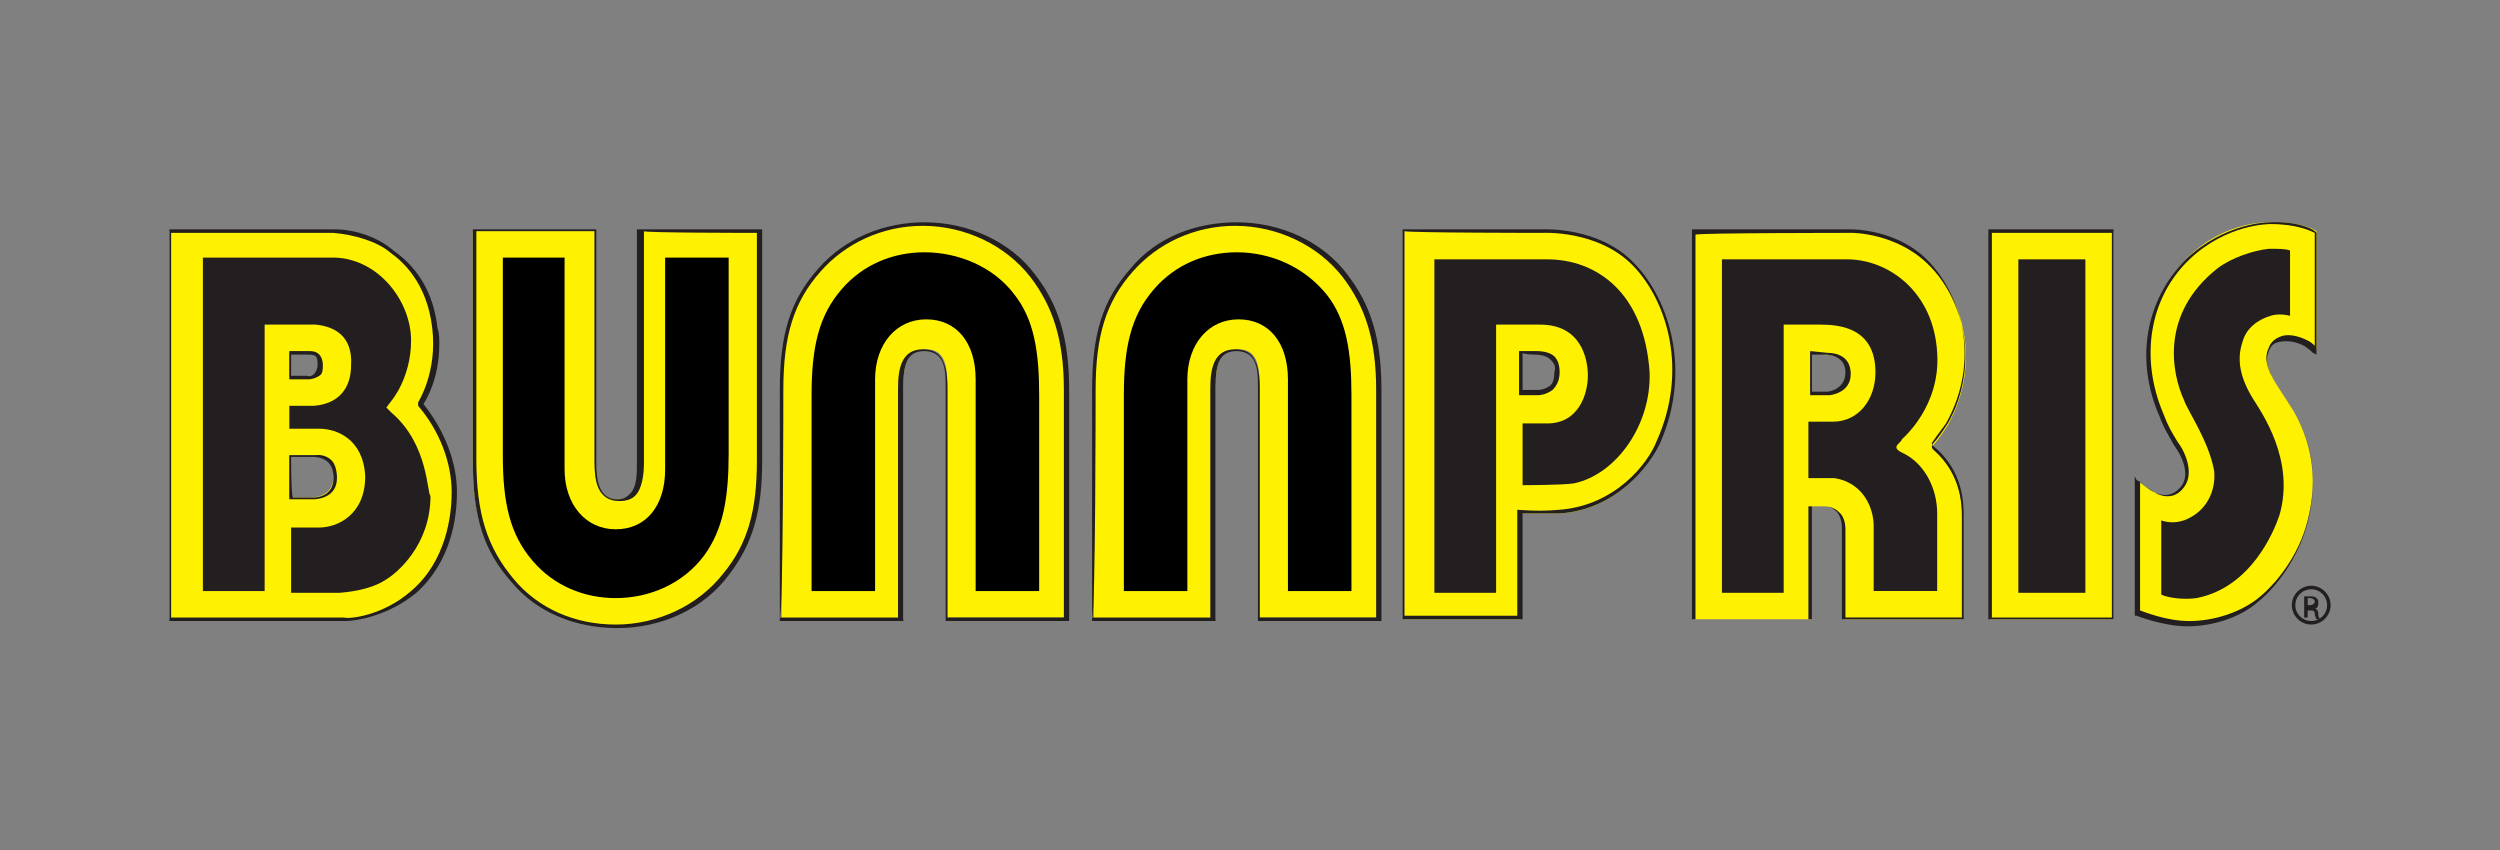 <?xml version="1.0" encoding="utf-8"?>
<!-- Generator: Adobe Illustrator 25.2.1, SVG Export Plug-In . SVG Version: 6.00 Build 0)  -->
<svg version="1.1" xmlns="http://www.w3.org/2000/svg" xmlns:xlink="http://www.w3.org/1999/xlink" x="0px" y="0px"
	 viewBox="0 0 141.7 48.2" style="enable-background:new 0 0 141.7 48.2;" xml:space="preserve">
<rect x="0" y="0" width="141.7" height="48.2" fill="#808080" stroke="none"/>
<style type="text/css">
	.st0{display:none;}
	.st1{display:inline;}
	.st2{fill:#055A4D;}
	.st3{fill:#F28D76;}
	.st4{fill:#75787B;}
	.st5{fill:#90C73E;}
	.st6{fill:#FFF200;}
	.st7{fill:#231F20;}
	.st8{fill:#FFF200;enable-background:new    ;}
	.st9{fill:#CA245B;}
	.st10{fill:#EB497F;}
	.st11{fill:#5FA76A;}
	.st12{fill:#136955;}
	.st13{fill:#EC1B2E;stroke:#000000;stroke-width:0.962;}
	.st14{fill:#009864;}
	.st15{fill:#FFDD2E;}
	.st16{fill:#FFFFFF;stroke:#000000;stroke-width:0.934;}
	.st17{fill:#FFFFFF;stroke:#000000;stroke-width:0.934;stroke-linejoin:round;}
	.st18{fill:#050505;}
	.st19{fill:#6FB445;}
	.st20{fill:#FFFFFF;}
	.st21{fill:#EC1C24;}
	.st22{fill:#00A551;}
	.st23{fill:#E63042;}
	.st24{fill:#B72127;}
	.st25{fill:#CA222B;}
	.st26{fill:#DC202F;}
	.st27{fill:#FFFAFA;}
	.st28{fill:#E33C42;}
	.st29{fill:#FCFAFB;}
	.st30{fill:#01549B;}
	.st31{display:inline;fill:#12497F;}
	.st32{fill:#F9A322;}
	.st33{fill:#413746;}
</style>
<g id="life" class="st0">
	<g class="st1">
		<path class="st2" d="M68.2,33.1c-0.5,0.8-0.9,1.6-1.3,2.4c-0.4,0.7-0.9,1.4-1.4,2.1c-1,1.1-2.2,1.6-3.7,1.3
			c-0.9-0.2-1.7-0.5-2.4-0.9c-1.4-0.7-2-1.9-2.2-3.3c-0.2-1.2-0.3-2.3-0.2-3.5c-0.1,0-0.1,0.1-0.2,0.2c-1,2-2,4-3.4,5.8
			c-0.3,0.4-0.6,0.7-0.9,1c-0.9,0.8-1.9,1-3.1,0.7c-2-0.5-3.6-1.5-4.2-3.6c-0.2-0.6-0.4-1.3-0.5-2c-0.3-1.8-0.3-3.6-0.2-5.5
			c0.2-4.7,1.1-9.2,2.4-13.7c1.1-3.7,2.4-7.3,3.9-10.8c0.1-0.3,0.3-0.6,0.5-0.9c0.5-0.6,1.1-0.8,1.9-0.7c1.1,0.2,2,0.8,2.8,1.7
			c0.4,0.4,0.5,0.9,0.4,1.4c-0.2,1.1-0.7,2.1-1.1,3.1c-1.9,4.2-3.6,8.5-4.8,12.9c-0.6,2.3-1.1,4.5-1.3,6.9c-0.2,2.3-0.2,4.6,0.2,6.8
			c0.1,0.5,0.2,1,0.8,1.2c0.6,0.2,1-0.2,1.3-0.6c1.2-1.1,2-2.5,2.9-4c1.5-2.5,2.7-5.2,3.7-8c0.4-1.2,0.7-2.5,1-3.7
			c0.3-0.9,0.6-1.9,1-2.8c0.6-1.5,1.8-1.9,3.2-1.2c0.6,0.3,1,0.6,1.4,1.1c0.3,0.3,0.4,0.8,0.4,1.2c-0.1,0.7-0.3,1.3-0.6,1.9
			c-1.2,3.1-2.2,6.3-2.7,9.6c-0.3,1.7-0.4,3.3,0,5c0.1,0.3,0.2,0.6,0.3,0.9c0.4,0.7,0.9,0.8,1.6,0.4c0.7-0.5,1.1-1.1,1.6-1.7
			c1.2-1.7,2.1-3.6,3-5.4c0.4-0.9,0.4-0.9-0.3-1.5c-0.2-0.2-0.4-0.3-0.6-0.5c-0.6-0.4-0.8-1-0.8-1.7c0-0.7,0.3-1.4,0.7-2
			c0.6-0.8,1.5-0.9,2.2-0.2c0.2,0.2,0.4,0.3,0.6,0.5c0.2,0.2,0.3,0.1,0.4-0.1c0.3-1.1,0.6-2.3,0.9-3.4c1-3.7,2.1-7.4,3.5-11
			c0.8-2,1.7-4,3.1-5.6c0.7-0.9,1.6-1.5,2.7-1.7c0.8-0.1,1.5,0,2.2,0.3c1.5,0.7,3,1.6,4.1,2.9c0.7,0.9,1.1,1.9,0.9,3.1
			c-0.2,0.8-0.8,1.3-1.6,1.1c-0.5-0.1-0.9-0.2-1.4-0.4c-0.7-0.3-1.1-0.8-1.2-1.6c-0.1-0.5-0.2-1.1-0.4-1.6c0-0.1-0.1-0.2-0.1-0.3
			C82.4,4,81.9,4,81.3,4.7c-0.7,0.9-1.2,2-1.6,3.1c-2.2,5.3-3.7,10.9-4.8,16.5c-0.1,0.4-0.2,0.9-0.3,1.3c-0.1,0.2,0,0.4,0.2,0.5
			c1,0.4,2,0.7,3,0.9c0.3,0.1,0.4-0.1,0.5-0.3c0.5-2.4,1.4-4.7,2.6-6.8c0.6-1.1,1.3-2.2,2.3-3c1.6-1.3,3.4-1.6,5.4-1.1
			c1.4,0.4,2.6,1.1,3.6,2.1c1.1,1,1.5,2.3,1.1,3.8c-0.5,2-1.6,3.7-3.1,5.1c-1.8,1.7-4,2.7-6.5,3.3c-0.9,0.2-0.9,0.2-0.9,1.1
			c0,1,0,2.1,0.5,3c0.5,1,1.4,1.6,2.5,1.7c2.1,0.2,3.9-0.6,5.5-2c1.8-1.5,3.1-3.4,4.2-5.4c0.2-0.4,0.5-0.8,1-0.8
			c0.5,0,0.7,0.2,0.8,0.7c0,0.7-0.2,1.4-0.5,2.1c-1,2.3-2.3,4.4-4.1,6.1c-1.5,1.5-3.4,2.2-5.5,2.5c-2,0.2-4-0.1-5.7-1.2
			c-2.1-1.3-3.4-3.3-3.6-5.8c0-0.2-0.1-0.4-0.1-0.6c0-0.7,0-0.6-0.6-0.6c-1-0.1-2.1-0.2-3.1-0.5c-0.3-0.1-0.4,0.1-0.4,0.3
			c-0.2,1.4-0.4,2.8-0.6,4.2c-0.2,1.5-0.4,3.1-0.5,4.6c-0.1,1.4-0.2,2.8-0.3,4.2c-0.1,0.8-0.1,1.6-0.3,2.4c-0.3,0.9-0.9,1.3-1.8,1.1
			c-0.6-0.1-1.3-0.3-1.8-0.7c-0.7-0.5-0.8-1.3-0.9-2.1c-0.2-1.5-0.1-3.1,0-4.6c0.1-2.1,0.4-4.2,0.7-6.3
			C68.2,33.3,68.2,33.2,68.2,33.1z M90.3,20.1c0-0.1,0-0.3-0.1-0.4c-0.2-1-1-1.4-1.9-0.9c-0.4,0.2-0.7,0.5-1,0.8
			c-1.1,1.1-1.8,2.4-2.4,3.8c-0.4,0.9-0.8,1.9-1.1,2.9c0,0.1-0.1,0.2,0,0.3c0.1,0.1,0.2,0,0.3,0c0.1,0,0.1-0.1,0.2-0.1
			c2.4-1,4.2-2.7,5.6-4.9C90.2,21.2,90.3,20.7,90.3,20.1z"/>
		<path class="st3" d="M67.6,9.4c0,1.2-0.5,2.2-1.3,3c-0.6,0.6-1.3,0.8-2.2,0.5c-1.2-0.4-2.2-1.1-2.4-2.5c-0.2-1.3,0.1-2.5,0.9-3.5
			c0.6-0.8,1.5-1,2.5-0.6c0.9,0.4,1.6,0.9,2.1,1.8C67.5,8.5,67.7,8.9,67.6,9.4z"/>
	</g>
</g>
<g id="Sunkost" class="st0">
	<g class="st1">
		<g>
			<path class="st4" d="M23.1,46.1c-2.7,0-4.8-0.6-6.6-2.3l1.6-1.6c1.3,1.3,3,1.9,5,1.9c2.7,0,4.3-1,4.3-2.9c0-1.4-0.8-2.2-2.7-2.4
				l-2.7-0.2c-3.1-0.3-4.8-1.7-4.8-4.3c0-2.9,2.5-4.7,5.9-4.7c2.3,0,4.4,0.6,5.8,1.7l-1.5,1.5c-1.1-0.9-2.6-1.3-4.3-1.3
				c-2.4,0-3.6,1-3.6,2.7c0,1.4,0.8,2.2,2.8,2.4l2.6,0.2c2.8,0.3,4.8,1.3,4.8,4.4C29.7,44.3,27,46.1,23.1,46.1z"/>
			<path class="st4" d="M44,45.9v-1.8c-1.1,1.3-2.8,2-4.6,2c-1.7,0-3.2-0.5-4.2-1.5c-1.1-1.1-1.6-2.7-1.6-4.5V29.8H36v9.9
				c0,2.9,1.5,4.3,3.9,4.3s4-1.5,4-4.3v-9.9h2.4v16.1H44z"/>
			<path class="st4" d="M62.1,45.9V36c0-2.9-1.5-4.3-4-4.3s-4,1.5-4,4.3v9.9h-2.4V29.8h2.4v1.8c1.1-1.3,2.7-2,4.5-2
				c1.7,0,3.1,0.5,4.1,1.5c1.1,1.1,1.7,2.6,1.7,4.5v10.3H62.1z"/>
			<path class="st4" d="M80.3,45.9l-5.1-8.3L72,41.3v4.7h-2.4V22.6H72v15.6l7.3-8.4h2.9l-5.5,6.2l6.4,10H80.3z"/>
			<path class="st4" d="M96.9,44.3c-1.1,1.1-2.7,1.8-4.6,1.8c-2,0-3.5-0.7-4.6-1.8c-1.6-1.7-2-3.9-2-6.4c0-2.5,0.3-4.8,2-6.4
				c1.1-1.1,2.7-1.8,4.6-1.8c2,0,3.5,0.7,4.6,1.8c1.6,1.7,2,3.9,2,6.4C98.9,40.3,98.5,42.6,96.9,44.3z M95.2,32.9
				c-0.8-0.8-1.8-1.2-2.9-1.2c-1.1,0-2.2,0.4-2.9,1.2c-1.2,1.2-1.3,3.2-1.3,5c0,1.8,0.1,3.8,1.3,5c0.8,0.8,1.8,1.2,2.9,1.2
				c1.1,0,2.2-0.4,2.9-1.2c1.2-1.2,1.3-3.2,1.3-5C96.5,36,96.4,34,95.2,32.9z"/>
			<path class="st4" d="M108.3,46.1c-2.7,0-4.8-0.6-6.6-2.3l1.6-1.6c1.3,1.3,3,1.9,5,1.9c2.7,0,4.3-1,4.3-2.9c0-1.4-0.8-2.2-2.7-2.4
				l-2.7-0.2c-3.1-0.3-4.8-1.7-4.8-4.3c0-2.9,2.5-4.7,5.9-4.7c2.3,0,4.4,0.6,5.8,1.7l-1.5,1.5c-1.1-0.9-2.6-1.3-4.3-1.3
				c-2.4,0-3.6,1-3.6,2.7c0,1.4,0.8,2.2,2.8,2.4l2.6,0.2c2.8,0.3,4.8,1.3,4.8,4.4C114.9,44.3,112.2,46.1,108.3,46.1z"/>
			<path class="st4" d="M123.5,45.9c-2.8,0-4.1-1.9-4.1-4.3v-9.9h-2v-1.8h2v-5h2.4v5h3.4v1.8h-3.4v9.8c0,1.5,0.7,2.4,2.2,2.4h1.2v2
				H123.5z"/>
		</g>
		<path class="st5" d="M81.1,25.5h33.7c0,0,0.3-7.2-4.3-11.3c-4.6-4.1-7.6-4.4-12.2-3.2c-3,0.8-2.6,2-4.5,3.5c0,0-1-0.5-1.5-1.5
			c-0.6-1-0.1-1.9,0.7-2.1c0.8-0.2,7.7-2,9.2-8.8c0,0-8-1.3-10.3,6.8c-0.2,0.8,0.2,2.2-0.4,2.6c0,0-1.2-0.9-1.5-2
			c-0.3-1-0.2-0.8-0.2-0.8s-1,0-1.3,1.1c0,0,1.5,1.2,3,3.1c1.6,2,1.1,2.4,1.1,2.4s-3.3-0.1-7.3,2.2C81.1,19.7,81.1,25.5,81.1,25.5z"
			/>
	</g>
</g>
<g id="Bunnpris">
	<g>
		<g>
			<path class="st6" d="M76.3,15.6c-1.5-1.9-3.8-2.9-6.2-2.9c-2.2,0-4.4,0.9-5.9,2.6C62.6,17,62,19,62,22.1v13h6.9V21.9
				c0-1.2,0.2-2.1,1.3-2.1c1,0,1.2,0.8,1.2,2.1v13.1h6.8v-13C78.2,19.2,77.6,17.3,76.3,15.6z"/>
			<path class="st7" d="M64.1,15.2c-1.6,1.8-2.2,3.7-2.2,6.9v13.1h7V21.9c0-1.4,0.3-2,1.2-2c0.3,0,0.6,0.1,0.8,0.3
				c0.4,0.4,0.4,1.1,0.4,1.8v13.2h7V22.1c0-2.9-0.6-4.8-1.9-6.5c-1.4-1.9-3.8-3-6.3-3C67.7,12.6,65.5,13.5,64.1,15.2z M62.1,22.1
				c0-3.1,0.6-5,2.1-6.7c1.4-1.6,3.5-2.6,5.8-2.6c2.4,0,4.7,1.1,6.1,2.9l0,0c1.3,1.7,1.9,3.6,1.9,6.4c0,0,0,12.7,0,12.9
				c-0.2,0-6.4,0-6.6,0c0-0.2,0-13,0-13c0-0.8-0.1-1.5-0.5-1.9c-0.2-0.2-0.5-0.3-0.9-0.3c-1.2,0-1.4,1.1-1.4,2.2c0,0,0,12.9,0,13
				c-0.2,0-6.5,0-6.7,0C62.1,34.8,62.1,22.1,62.1,22.1z M76.3,15.6L76.3,15.6L76.3,15.6z"/>
			<path d="M70.1,14.3c-1.8,0-3.5,0.7-4.7,2.1c-1.3,1.5-1.7,3.3-1.7,6v11.1h3.6v-12c0-2,1.2-3.4,2.9-3.4c1.7,0,2.8,1.3,2.8,3.4v12
				h3.6c0,0,0-1.4,0-11.1c0-2.5-0.3-4.3-1.4-5.7C73.9,15.1,72,14.3,70.1,14.3z"/>
			<path class="st6" d="M58.6,15.6c-1.5-1.9-3.8-2.9-6.2-2.9c-2.2,0-4.4,0.9-5.9,2.6c-1.6,1.8-2.2,3.7-2.2,6.8v13h6.9V21.9
				c0-1.2,0.2-2.1,1.3-2.1c1,0,1.2,0.8,1.2,2.1v13.1h6.8v-13C60.5,19.2,60,17.3,58.6,15.6z"/>
			<path class="st7" d="M46.4,15.2c-1.6,1.8-2.2,3.7-2.2,6.9v13.1h7V21.9c0-1.4,0.3-2,1.2-2c0.3,0,0.6,0.1,0.8,0.3
				c0.4,0.4,0.4,1.1,0.4,1.8v13.2h7V22.1c0-2.9-0.6-4.8-1.9-6.5c-1.4-1.9-3.8-3-6.3-3C50.1,12.6,47.9,13.5,46.4,15.2z M44.4,22.1
				c0-3.1,0.6-5,2.1-6.7c1.4-1.6,3.5-2.6,5.8-2.6c2.4,0,4.7,1.1,6.1,2.9l0,0c1.3,1.7,1.9,3.6,1.9,6.4c0,0,0,12.7,0,12.9
				c-0.2,0-6.4,0-6.6,0c0-0.2,0-13,0-13c0-0.8-0.1-1.5-0.5-1.9c-0.2-0.2-0.5-0.3-0.9-0.3c-1.2,0-1.4,1.1-1.4,2.2c0,0,0,12.9,0,13
				c-0.2,0-6.5,0-6.7,0C44.4,34.8,44.4,22.1,44.4,22.1z M58.7,15.6L58.7,15.6L58.7,15.6z"/>
			<path d="M52.4,14.3c-1.8,0-3.5,0.7-4.7,2.1c-1.3,1.5-1.7,3.3-1.7,6c0,0,0,9.9,0,11.1c0.8,0,2.7,0,3.6,0c0-1.3,0-12,0-12
				c0-2,1.2-3.4,2.9-3.4c1.7,0,2.8,1.3,2.8,3.4c0,0,0,10.7,0,12c0.8,0,2.7,0,3.6,0c0-1.3,0-1.4,0-11.1c0-2.5-0.3-4.3-1.4-5.7
				C56.3,15.1,54.3,14.3,52.4,14.3z"/>
			<path class="st6" d="M41.1,32.6c-1.5,1.9-3.8,2.9-6.2,2.9c-2.2,0-4.4-0.9-5.9-2.6c-1.6-1.8-2.2-3.7-2.2-6.8v-13h6.9v13.1
				c0,1.2,0.2,2.1,1.3,2.1c1,0,1.2-0.8,1.2-2.1V13.1H43v13C43,29,42.4,30.8,41.1,32.6z"/>
			<path class="st7" d="M36.1,13v13.2c0,0.7,0,1.4-0.4,1.8c-0.2,0.2-0.4,0.3-0.7,0.3c-0.8,0-1.2-0.6-1.2-2V13h-7v13.1
				c0,3.2,0.6,5.1,2.2,6.9c1.4,1.7,3.6,2.6,6,2.6c2.5,0,4.9-1.1,6.3-3c1.4-1.8,1.9-3.7,1.9-6.5V13H36.1z M42.9,13.2
				c0,0.2,0,12.9,0,12.9c0,2.8-0.5,4.7-1.9,6.4l0,0c-1.4,1.8-3.7,2.9-6.1,2.9c-2.3,0-4.4-0.9-5.8-2.6c-1.5-1.8-2.1-3.7-2.1-6.8
				c0,0,0-12.7,0-12.9c0.2,0,6.5,0,6.7,0c0,0.2,0,13.1,0,13.1c0,1.1,0.2,2.2,1.4,2.2c0.4,0,0.7-0.1,0.9-0.3c0.4-0.4,0.5-1.2,0.5-1.9
				c0,0,0-12.9,0-13.1C36.4,13.2,42.7,13.2,42.9,13.2z M41.2,32.6L41.2,32.6L41.2,32.6z"/>
			<path d="M34.9,33.9c-1.8,0-3.5-0.7-4.7-2.1c-1.3-1.5-1.7-3.3-1.7-6V14.6H32v12c0,2,1.2,3.4,2.9,3.4c1.7,0,2.8-1.3,2.8-3.4v-12
				h3.6c0,0,0,1.4,0,11.1c0,2.5-0.3,4.3-1.4,5.8C38.7,33.1,36.8,33.9,34.9,33.9z"/>
			<path class="st6" d="M102.7,28.7l0,6.4H96l0-22l9,0c0,0,2.4,0,4.2,1.7c2,1.9,3.2,5.7,1.2,9.3c0,0-0.5,0.8-0.8,1.1
				c0,0-0.1,0.1,0,0.3c1.1,0.9,1.6,2.2,1.6,3.7v5.9h-6.7V30c0,0,0-1.3-1.1-1.3L102.7,28.7z M102.6,20v2.3h1c0,0,1.1-0.1,1.1-1.1
				c0-1-0.9-1.1-1.2-1.1C103.2,20,102.6,20,102.6,20z"/>
			<path class="st7" d="M105,13l-9.1,0l0,22.1h6.8c0,0,0-6.2,0-6.4c0.1,0,0.7,0,0.7,0c0.3,0,0.5,0.1,0.7,0.3
				c0.3,0.3,0.3,0.9,0.3,0.9c0,0,0,5.2,0,5.2h6.9v-6c0-1.6-0.6-2.9-1.7-3.8c0,0,0,0-0.1-0.1c0,0,0-0.1,0-0.1
				c0.2-0.3,0.8-1.1,0.8-1.1c2-3.6,0.9-7.4-1.2-9.4C107.4,13,105,13,105,13z M105,13.2c0,0,2.4,0,4.2,1.7c1.3,1.2,2.2,3.2,2.2,5.3
				c0,1.2-0.3,2.6-1,3.8c0,0-0.5,0.8-0.8,1.1c0,0-0.1,0.1-0.1,0.2c0,0,0,0,0,0c0,0.1,0,0.1,0.1,0.2c1,0.9,1.6,2.1,1.6,3.7
				c0,0,0,5.6,0,5.8c-0.2,0-6.4,0-6.6,0c0-0.2,0-5,0-5c0-0.1,0-0.7-0.4-1c-0.2-0.2-0.5-0.3-0.8-0.3l0,0l-0.9,0c0,0,0,6.2,0,6.4
				c-0.2,0-6.3,0-6.4,0c0-0.2,0-21.6,0-21.8C96.3,13.2,105,13.2,105,13.2z"/>
			<path class="st7" d="M102.6,19.9l0,2.5h1.1c0,0,1.2-0.1,1.2-1.2c0-1-0.8-1.2-1.3-1.2L102.6,19.9z M103.5,20.1c0,0,1.1,0,1.1,1
				c0,1-1,1.1-1,1.1c0,0-0.7,0-0.9,0c0-0.2,0-1.9,0-2.1C102.9,20.1,103.5,20.1,103.5,20.1z"/>
			<g>
				<path class="st7" d="M107.9,25.7c0,0-0.5-0.2-0.4-0.4c0-0.1,0.3-0.3,0.3-0.4c0.1-0.1,2.2-1.9,2-4.9c-0.2-3.5-2.8-5.3-5.1-5.3
					l-7.1,0l0,18.9h3.5c0,0,0-15.2,0-15.2l2.1,0c1.1,0,3.1,0.2,3.1,2.7c0,1.6-1,2.8-2.4,2.8c0,0-1.4,0-1.4,0v3.2c0,0,1.5,0,1.5,0
					c1.7,0.3,2.2,1.8,2.2,2.7l0,3.7h3.6l0-4.4C109.8,27.7,109.1,26.3,107.9,25.7z"/>
			</g>
			<path class="st6" d="M9.7,13.1h9.2c1.3,0.1,2.6,0.6,3.3,1.1c0.7,0.6,2.1,1.7,2.4,4.4c0.3,2.6-0.8,4.3-0.8,4.3
				c1.1,1.2,1.9,3,1.9,5c0,2-0.6,4.2-2.3,5.6c-1.6,1.4-3.5,1.6-3.9,1.6l-9.9,0V13.1z M16.4,20v1.4h1c0,0,0.7,0.1,0.7-0.7
				c0-0.7-0.4-0.7-0.7-0.7C17.1,20,16.4,20,16.4,20z M16.4,25.8v2.4h1.3c0,0,1.2,0,1.2-1.2c0-1.3-1.1-1.2-1.1-1.2L16.4,25.8z"/>
			<path class="st7" d="M9.6,13v22.2l10,0c0.4,0,2.3-0.2,4-1.6c2-1.8,2.3-4.3,2.3-5.7c0-1.7-0.7-3.5-1.9-5c0.2-0.3,0.9-1.5,0.9-3.4
				c0-0.3,0-0.6-0.1-0.9c-0.3-2.7-1.8-3.9-2.5-4.4C21.5,13.5,20.2,13,19,13L9.6,13z M18.9,13.2c1.2,0.1,2.5,0.5,3.2,1.1
				c0.7,0.5,2.1,1.7,2.4,4.3c0.3,2.5-0.8,4.2-0.8,4.2l0,0.1l0,0.1c1.2,1.4,1.9,3.2,1.9,4.9c0,1.3-0.3,3.9-2.3,5.6
				c-1.6,1.4-3.5,1.6-3.8,1.5c0,0-8.8,0-9.8,0c0-0.2,0-21.6,0-21.8C10,13.2,18.9,13.2,18.9,13.2z"/>
			<path class="st7" d="M16.4,19.9l0,1.6h1.1c0,0,0.3,0,0.6-0.2c0.2-0.1,0.2-0.4,0.2-0.6c0-0.3-0.1-0.5-0.2-0.6
				c-0.2-0.2-0.4-0.2-0.6-0.2L16.4,19.9z M17.4,20.1c0.2,0,0.4,0,0.5,0.1c0.1,0.1,0.1,0.3,0.1,0.5c0,0.2-0.1,0.4-0.2,0.5
				c-0.2,0.2-0.4,0.1-0.4,0.1c0,0-0.7,0-0.9,0c0-0.2,0-1.1,0-1.2C16.7,20.1,17.4,20.1,17.4,20.1z"/>
			<path class="st7" d="M16.4,28.3h1.4c0,0,1.3,0,1.3-1.2c0-0.4-0.1-0.8-0.3-1c-0.4-0.4-0.9-0.3-0.9-0.3c0,0-1.4,0-1.4,0l-0.1,0
				V28.3z M16.5,25.9c0.2,0,1.3,0,1.3,0c0,0,0.5,0,0.8,0.3c0.2,0.2,0.3,0.5,0.3,0.9c0,1.1-1.1,1.1-1.1,1.1c0,0-1,0-1.2,0
				C16.5,28,16.5,26.1,16.5,25.9z"/>
			<g>
				<path class="st7" d="M21.5,15.6C21.5,15.6,21.5,15.6,21.5,15.6C21.5,15.7,21.5,15.7,21.5,15.6L21.5,15.6z"/>
				<path class="st7" d="M22.2,23.4c0,0-0.3-0.3-0.3-0.3l0.3-0.4c0,0,1.1-1.3,1.1-3.4c0-2.2-1.8-4.6-4.3-4.7l-7.5,0l0,18.9h3.5V18.4
					l2.9,0c1,0.1,2.1,0.6,2,2.3c0,1.4-0.8,2.2-2.1,2.3c-0.1,0-0.2,0-1.4,0v1.3c0.7,0,1.7,0,1.7,0c1,0,2.5,0.6,2.6,2.7
					c0,2.2-1.6,2.9-2.6,2.9l0.1,0h0h-1.7l0,3.7c0,0,2.7,0,2.7,0l0.1,0c-0.4,0,1.4,0,2.5-0.7c0.7-0.4,2.6-2,2.6-4.8
					C24.2,28,24.3,25.2,22.2,23.4z"/>
				<polygon class="st7" points="19.1,14.5 19.1,14.5 19.1,14.5 				"/>
			</g>
			<polygon class="st8" points="119.8,35.1 112.8,35.1 112.8,13.1 119.8,13.1 			"/>
			<path class="st7" d="M112.7,35.1l7.1,0l0-22.1l-7.1,0L112.7,35.1z M112.9,13.2c0.2,0,6.6,0,6.8,0c0,0.2,0,21.6,0,21.8
				c-0.2,0-6.6,0-6.8,0C112.9,34.8,112.9,13.4,112.9,13.2z"/>
			<g>
				<polygon class="st7" points="118.2,14.7 114.4,14.7 114.4,33.6 118.2,33.6 				"/>
			</g>
			<path class="st8" d="M121.1,27.2v7.6c0,0,1.4,0.6,2.9,0.6s3-0.6,4-1.4c1-0.8,2.3-2.4,2.8-4.5c0.5-2,0.4-4.1-0.8-6.2
				c-1-1.6-1.8-2.5-1.4-3.5c0,0,0.4-1.2,2.1-0.4c0.3,0.2,0.6,0.4,0.6,0.4v-6.7c0,0-0.9-0.6-2.7-0.5c0,0-2.5-0.1-4.6,2
				c-2.3,2.3-2.8,5.7-1.5,8.8c0.4,1,0.7,1.3,1,2c0.2,0.4,0.8,1.5,0.2,2.2c-0.5,0.6-1.1,0.6-1.6,0.3
				C121.7,27.7,121.5,27.5,121.1,27.2z"/>
			<path class="st7" d="M128.6,12.6c0,0-2.5,0-4.7,2.1c-2.3,2.3-2.9,5.7-1.5,8.9c0.3,0.8,0.6,1.2,0.8,1.6l0.2,0.3
				c0.2,0.3,0.8,1.4,0.2,2.1c-0.5,0.6-1.1,0.5-1.5,0.3c-0.4-0.2-0.6-0.5-1-0.7L121,27v7.9l0.1,0c0,0,1.5,0.6,2.9,0.6
				c1.4,0,3-0.5,4-1.4c1-0.8,2.3-2.5,2.8-4.5c0.6-2.3,0.3-4.4-0.8-6.3l-0.6-0.9c-0.7-1.1-1.1-1.8-0.8-2.5c0,0,0.1-0.4,0.5-0.5
				c0.4-0.1,0.9-0.1,1.5,0.2c0.3,0.2,0.5,0.4,0.5,0.4l0.2,0.1v-6.9l0,0C131.3,13.1,130.4,12.5,128.6,12.6z M131.2,13.2
				c0,0.1,0,6,0,6.4c-0.1-0.1-0.2-0.2-0.4-0.3c-0.6-0.3-1.2-0.4-1.6-0.2c-0.5,0.2-0.6,0.6-0.6,0.6c-0.4,0.8,0.1,1.6,0.8,2.7l0.6,0.9
				c1.1,1.9,1.4,3.9,0.8,6.2c-0.5,2-1.8,3.6-2.8,4.4c-1,0.8-2.5,1.3-3.9,1.3c-1.3,0-2.5-0.5-2.8-0.6c0-0.1,0-7,0-7.3
				c0.2,0.2,0.5,0.4,0.8,0.6c0.5,0.3,1.2,0.4,1.7-0.3c0.6-0.8,0-2-0.2-2.3c0,0-0.2-0.3-0.2-0.3c-0.3-0.5-0.5-0.8-0.8-1.6
				c-1.3-3.1-0.8-6.5,1.5-8.7c2.1-2,4.5-2,4.6-2C130.2,12.7,131,13.1,131.2,13.2z"/>
			<g>
				<path class="st7" d="M129,24.9C129,24.9,129,24.9,129,24.9C129,24.9,129,24.9,129,24.9L129,24.9z"/>
				<path class="st7" d="M128.6,14.1c-0.9,0.1-2.1,0.5-2.9,1.1c-3.3,2.6-2.6,6-1.9,7.5c0.2,0.6,1.4,2.3,1.7,4
					c0.1,1.1-0.4,2.1-1.3,2.6c-0.5,0.3-1.1,0.4-1.7,0.2l0,4.2c0.4,0.2,1.3,0.3,2,0.2c3.1-0.6,4.4-3.8,4.7-4.7c0.9-3.1-1-5.8-1.5-6.6
					c-0.8-1.3-0.9-2.3-0.6-3.2c0.2-0.8,0.9-1.3,1.6-1.5c0.3-0.1,0.7-0.1,1.1,0l0-3.7C129.6,14.1,129.1,14.1,128.6,14.1z"/>
			</g>
			<path class="st6" d="M86.2,29.1l0,6h-6.6l0-22h7.8c0,0,3.2-0.2,5.3,2c1.9,1.9,3.1,5.9,1.3,10c-0.5,1.2-2.3,3.8-5.6,4
				C87.2,29.1,86.2,29.1,86.2,29.1z M86.2,20v2.3h1c0,0,1,0.1,1-1.2c0-1.1-1-1.1-1.2-1.1C86.8,20,86.2,20,86.2,20z"/>
			<path class="st7" d="M87.4,13l-7.9,0l0,22.1h6.8c0,0,0-5.8,0-6c0.3,0,1.2,0,2.1,0c3.2-0.2,5.1-2.7,5.7-4C95.9,21,94.6,17,92.7,15
				C90.7,12.8,87.4,13,87.4,13z M87.4,13.2c0,0,3.2-0.2,5.2,1.9c1.9,2,3.1,5.9,1.3,9.9c-0.5,1.3-2.4,3.7-5.6,3.9
				c-1.1,0.1-2.1,0-2.2,0l-0.1,0c0,0,0,5.8,0,6c-0.2,0-6.3,0-6.4,0c0-0.2,0-21.6,0-21.8C79.9,13.2,87.4,13.2,87.4,13.2z"/>
			<path class="st7" d="M86.1,19.9v2.5h1.1c0,0,0.4,0,0.8-0.3c0.2-0.2,0.4-0.5,0.4-1c0-0.4-0.1-0.7-0.3-0.9c-0.2-0.2-0.6-0.3-1-0.3
				L86.1,19.9z M87,20.1c0.4,0,0.7,0.1,0.9,0.3c0.2,0.2,0.3,0.4,0.2,0.7c0,0.4-0.1,0.7-0.3,0.8c-0.3,0.2-0.6,0.2-0.6,0.2
				c0,0-0.7,0-0.9,0c0-0.2,0-1.9,0-2.1C86.4,20.1,87,20.1,87,20.1z"/>
			<g>
				<path class="st7" d="M87.7,14.7l-6.4,0v18.9h3.5c0,0,0-15.2,0-15.2l2.5,0c2.3,0,2.7,1.9,2.7,2.9c0,1-0.5,2.7-2.3,2.7
					c0,0-1.4,0-1.4,0l0,3.5c0,0,2.2,0,2.9-0.1c2.4-0.5,4.4-3.3,4.3-6.3C93.2,16.6,90.5,14.7,87.7,14.7z"/>
			</g>
			<path class="st7" d="M131,33.2c0.6,0,1.1,0.5,1.1,1.1c0,0.6-0.5,1.1-1.1,1.1c-0.6,0-1.1-0.5-1.1-1.1
				C129.9,33.7,130.4,33.2,131,33.2L131,33.2z M131,33.4c-0.5,0-0.9,0.4-0.9,0.9c0,0.5,0.4,0.9,0.9,0.9c0.5,0,0.9-0.4,0.9-0.9
				S131.5,33.4,131,33.4L131,33.4z M130.8,35h-0.2v-1.2c0.1,0,0.2,0,0.3,0c0.2,0,0.3,0,0.4,0.1c0.1,0.1,0.1,0.1,0.1,0.3
				c0,0.2-0.1,0.3-0.2,0.3v0c0.1,0,0.2,0.1,0.2,0.3c0,0.2,0.1,0.3,0.1,0.3h-0.2c0,0-0.1-0.2-0.1-0.3c0-0.2-0.1-0.2-0.3-0.2h-0.1V35z
				 M130.8,34.3h0.1c0.2,0,0.3-0.1,0.3-0.2c0-0.1-0.1-0.2-0.3-0.2c-0.1,0-0.1,0-0.1,0V34.3z"/>
		</g>
	</g>
</g>
<g id="Kinsarvik" class="st0">
	<g class="st1">
		<g>
			<path class="st9" d="M67.1,22.2C67.1,22.2,67.1,22.2,67.1,22.2c0-0.2,0-0.4,0-0.6c0-1.2,0-6.5,0-6.5v-3.5c0-5-4.4-9.1-9.8-9.1
				v20.8c0.8,0.1,1.6,0.1,2.5,0.1c2.4,0,4.9-0.1,7.3-0.5C67.1,22.7,67.1,22.5,67.1,22.2z"/>
			<path class="st10" d="M67.1,22.2C67.1,22.2,67.1,22.2,67.1,22.2c0-0.2,0-0.4,0-0.6c0-1.2,0-6.5,0-6.5v-3.5c0-5-4.4-9.1-9.8-9.1
				c-0.2,7.4,9.8,20.4,9.8,20.4C67.1,22.7,67.1,22.5,67.1,22.2z"/>
			<path class="st11" d="M76,26.5c2.5-1.1,4.9-2.3,7.2-3.8c5.3-3.3,9.3-7.2,11.3-10.9c-2.2,3.4-6.6,6.9-12.2,9.7
				c-2.4,1.2-4.8,2.1-7.3,2.9l-0.6,0.2c-0.2,0.1-0.4,0.1-0.6,0.2c-1.6,0.5-3.2,0.8-4.7,1.2c-3,0.6-6.1,0.9-9.2,0.9
				c-0.9,0-1.7-0.1-2.5-0.1c-4.6-0.5-8.2-1.9-10.1-4.2c-0.1,0.9,0.1,1.9,0.4,2.8c1.2,3.1,4.8,4.8,9.7,5.1v7.5c0,5,4.3,9.1,9.8,9.1
				V32.1l13.1,12.2c1.9,1.7,4.4,2.7,6.9,2.7c2.6,0,5-1,6.9-2.7L75.3,26.8L76,26.5z"/>
			<path class="st12" d="M76,26.5c2.5-1.1,4.9-2.3,7.2-3.8c-2.2,1.3-25.8,11.1-25.9,7.7v7.5c0,5,4.3,9.1,9.8,9.1V32.1l13.1,12.2
				c1.9,1.7,4.4,2.7,6.9,2.7c2.6,0,5-1,6.9-2.7L75.3,26.8L76,26.5z"/>
			<path class="st10" d="M81.3,11.9c-2.2,4.9-10,8.2-10,8.2C69.6,6.7,83.8,7.4,85.4,1.2c3.8,9.8-2.3,20-12.4,20c2-0.8,3.8-2,5.3-3.6
				C79.7,15.9,80.8,14,81.3,11.9z"/>
			<path class="st9" d="M81.3,11.9c-2.2,4.9,2.5-4.5,4.1-10.7c3.8,9.8-2.3,20-12.4,20c2-0.8,3.8-2,5.3-3.6
				C79.7,15.9,80.8,14,81.3,11.9z"/>
		</g>
	</g>
</g>
<g id="Joker" class="st0">
	<g class="st1">
		<polygon class="st14" points="113.4,37.3 117.4,21.4 26.4,21.3 22.3,37.3 		"/>
		<polygon class="st15" points="119.4,13 28.4,13 26.4,21.3 117.4,21.4 		"/>
		<path class="st13" d="M42.4,16.2c2.7,0,5.1-2.3,5.3-5c0.2-2.8-1.8-5.1-4.6-5.1c-2.7,0-5.1,2.3-5.3,5
			C37.6,13.9,39.6,16.2,42.4,16.2z"/>
		<path class="st16" d="M61.5,26.4c-1.5,6-6,8.7-11,8.7c-4,0-5.3-1.7-5.9-2.5c-1.1-1.8-1.2-3.9-0.6-6.4c1.5-6.2,6.5-8.6,11-8.6
			C61.4,17.6,62.5,22.2,61.5,26.4z M50,26.3c-0.3,1-1,4.4,1.7,4.4c2.6,0,3.5-2.8,3.8-4.2c0.3-1.3,0.4-2.3,0.2-3.1
			c-0.2-0.8-0.6-1.4-1.8-1.4C51.1,22,50.2,25.3,50,26.3z"/>
		<path class="st17" d="M99.6,21.4c0.2-0.8,0.6-2,1.8-2.9c0.5-0.4,1.2-0.6,1.8-0.6c0.4,0,0.8,0,1.2,0.2c1.4,0.6,1.1,2.1,1.1,2.7
			c0.2-0.2,0.3-0.4,0.5-0.7c0.9-1.1,2.5-2.2,4.2-2.2c1.8,0,2.4,1.2,2,2.8c-0.3,1.1-1.1,2.4-2.8,2.6c-0.3,0-1.6,0.1-1.9,0.1
			c-2.1,0.3-2.6,1.9-2.9,2.8l-1.2,4.7c-0.2,0.6-0.3,1.2-0.7,1.8c-0.8,1.4-2.1,2.2-3.4,2.2c-0.8,0-1.5-0.3-1.9-0.9
			c-0.6-0.9-0.4-2-0.2-2.8L99.6,21.4z"/>
		<path class="st17" d="M67,10c0.2-1,0.5-2,1.4-2.9C69.1,6.5,70.1,6,71,6c1,0,2.9,0.5,2.1,3.7l-2.9,13.1l5.1-4.5
			c0.8-0.7,1.8-0.9,3-0.8c1.6,0.1,1.9,1.6,1.6,2.7c-0.2,1-1,1.6-1.7,2.1l-2.9,2.4l2.1,5.1c0.3,0.6,0.5,1.3,0.3,2.2
			c-0.4,1.6-2,2.8-3.6,2.8c-1.5,0-2-1-2.3-1.7l-1.9-4.7l-1.7,1.3l-0.5,1.9c-0.2,0.6-0.4,1.3-1.1,2c-0.6,0.6-1.5,1.2-2.7,1.2
			c-0.5,0-1-0.1-1.4-0.4c-1.2-0.8-0.9-2.3-0.8-2.9L67,10z"/>
		<g>
			<path class="st17" d="M84.9,27.7c-0.1,0.7-0.4,3.1,2.2,3.1c0.7,0,2.4-0.2,3.6-0.8c0.7-0.4,1.4-0.9,1.9-0.9c1.4,0,2.3,1,2,2.3
				c-0.4,1.5-3.5,3.8-8.6,3.8c-6.3,0-7.5-4.6-6.4-9c1.2-4.7,4.9-8.7,10.8-8.7c5.8,0,7.3,4.1,6.4,7.8c-0.4,1.4-1.2,2.4-2.5,2.4H84.9z
				 M91.7,24.1c0.1-0.5,0-0.6-0.1-1.1c-0.1-0.3-0.7-1.2-2.2-1.2c-0.5,0-1,0.1-1.4,0.3c-1,0.5-1.8,1-2.3,2.1H91.7z"/>
		</g>
		<path class="st16" d="M40.2,33.1c-0.1,0.3-0.9,3.4-3.3,5.6c-2.3,2-6.5,3.3-7,3.4c-1.5,0.4-3-0.4-3.5-1.9c-0.4-1.5,0.4-3,1.9-3.5
			l0,0c1.4-0.4,3.9-1.4,4.8-2.2c1-0.9,1.5-2.3,1.6-2.8l2.5-10.2c0.2-1,0.5-1.9,1.4-2.8c0.7-0.6,1.6-1,2.5-1c1,0,2.8,0.5,2,3.6
			C43.2,21.2,40.2,33.1,40.2,33.1z"/>
	</g>
</g>
<g id="Kiwi" class="st0">
	<g class="st1">
		<path class="st18" d="M61.1,17.3c0.5-1.8,1-3.5,1.5-5.3c0.1-0.5,0.3-0.9,0.4-1.4c0-0.2,0.1-0.2,0.3-0.2c1.9,0,3.7,0,5.6,0
			c0.2,0,0.3,0.1,0.4,0.3c0.5,2,1.1,4,1.6,6c0,0.1,0,0.1,0.1,0.2c0.2-0.8,0.4-1.6,0.6-2.4c0.3-1.3,0.7-2.5,1-3.8
			c0-0.2,0.1-0.2,0.3-0.2c4,0,8.1,0,12.1,0c0.3,0,0.3,0.1,0.3,0.3c0,3.7,0,7.3,0,11c0,4.3,0,8.7,0,13c0,0.3-0.1,0.4-0.4,0.4
			c-2.3,0-4.6,0-6.8,0c-0.2,0-0.3,0-0.3-0.3c0-4.2,0-8.4-0.1-12.6c0-0.6,0-1.1,0-1.7c-0.1,0-0.1,0.1-0.1,0.2
			c-1.2,4.7-2.3,9.4-3.5,14.2c-0.1,0.2-0.1,0.3-0.4,0.3c-1.6,0-3.3,0-4.9,0c-0.2,0-0.3-0.1-0.4-0.3c-0.7-2.4-1.5-4.8-2.2-7.3
			c0,0,0-0.1-0.1-0.1c-0.2,0.7-0.4,1.5-0.6,2.2c-0.5,1.7-1,3.4-1.5,5.2c-0.1,0.2-0.1,0.3-0.4,0.3c-1.7,0-3.4,0-5.1,0
			c-0.2,0-0.3-0.1-0.4-0.3c-1.3-4.6-2.6-9.2-3.8-13.9c0-0.1-0.1-0.2-0.1-0.2c0,0.4,0,0.7,0,1.1c0,4.3,0,8.7,0,13
			c0,0.3-0.1,0.3-0.3,0.3c-4.1,0-8.2,0-12.3,0c-0.3,0-0.5-0.1-0.6-0.4c-1.1-2.4-2.3-4.8-3.4-7.2c0,0,0-0.1-0.1-0.1
			c0,0.1,0,0.2,0,0.3c0,2.3,0,4.7,0,7c0,0.3,0,0.3-0.3,0.3c-2.3,0-4.6,0-6.9,0c-0.2,0-0.3,0-0.3-0.3c0-7.7,0-15.3,0-23
			c0-0.3,0-0.7,0-1c0-0.2,0-0.3,0.3-0.3c2.3,0,4.7,0,7,0c0.2,0,0.3,0.1,0.3,0.3c0,1.3,0,2.5,0,3.8c0,0,0,0.1,0,0.2
			c0.5-0.6,0.9-1.1,1.3-1.6c0.7-0.8,1.3-1.7,2-2.5c0.1-0.2,0.3-0.2,0.5-0.2c6,0,12.1,0,18.1,0c0.3,0,0.3,0.1,0.4,0.3
			c0.5,2.1,0.9,4.2,1.4,6.3C61,17.1,61,17.2,61.1,17.3z M65.8,22.4C65.8,22.4,65.8,22.4,65.8,22.4c0.1,0.1,0.1,0.2,0.2,0.3
			c1.1,3.6,2.2,7.2,3.3,10.8c0.1,0.3,0.2,0.3,0.5,0.3c0.9,0,1.8,0,2.7,0c0.2,0,0.4-0.1,0.4-0.3c0.7-2.9,1.4-5.9,2.1-8.8
			c1-4.2,2-8.3,3-12.5c0.1-0.3,0-0.3-0.2-0.3c-1.3,0-2.7,0-4,0c-0.2,0-0.3,0.1-0.3,0.3c-0.7,2.9-1.4,5.9-2.1,8.8
			c-0.1,0.5-0.3,1-0.4,1.5c-0.1-0.1-0.1-0.2-0.2-0.3c-0.9-3.3-1.8-6.5-2.7-9.8c-0.1-0.3-0.2-0.4-0.4-0.3c-1.1,0-2.2,0-3.3,0
			c-0.3,0-0.4,0.1-0.4,0.3c-0.7,2.7-1.3,5.4-2,8.1c-0.2,0.8-0.4,1.7-0.6,2.5C61,22.8,61,22.7,61,22.6c-0.5-1.9-1-3.9-1.6-5.8
			c-0.4-1.6-0.8-3.1-1.2-4.7c-0.1-0.2-0.1-0.3-0.3-0.3c-1.3,0-2.6,0-3.9,0c-0.2,0-0.3,0-0.2,0.3c0.2,0.7,0.4,1.5,0.6,2.2
			c1.2,4.5,2.3,9,3.5,13.5c0.5,1.9,1,3.8,1.5,5.6c0,0.2,0,0.3,0.3,0.3c1,0,2,0,3,0c0.2,0,0.3-0.1,0.3-0.2c0.6-2.2,1.2-4.4,1.8-6.6
			C64.9,25.5,65.4,23.9,65.8,22.4z M46.4,11.9c-0.1,0-0.1,0-0.2,0c-1.6,0-3.1,0-4.7,0c-0.2,0-0.2,0.1-0.3,0.2
			c-1.5,1.9-3,3.7-4.5,5.6c-0.3,0.4-0.6,0.7-0.9,1.1c-0.1-0.2-0.1-0.3-0.1-0.4c0-2,0-3.9,0-5.9c0-0.2-0.1-0.3-0.3-0.3
			c-1.3,0-2.7,0-4,0c-0.2,0-0.3,0.1-0.3,0.3c0,7,0,14.1,0,21.1c0,0.3,0.1,0.3,0.3,0.3c1.3,0,2.6,0,3.9,0c0.3,0,0.3-0.1,0.3-0.4
			c0-2,0-3.9,0-5.9c0-0.9,0.2-1.7,0.9-2.3c0.4-0.3,0.6-0.7,1-1c0.1,0.2,0.1,0.3,0.2,0.4c1.3,2.9,2.6,5.9,3.9,8.8
			c0.1,0.2,0.2,0.2,0.4,0.2c1.5,0,3,0,4.5,0c0.2,0,0.3,0,0.2-0.3c-0.8-1.7-1.6-3.3-2.4-5c-1.3-2.7-2.6-5.3-3.8-8
			c-0.1-0.2-0.1-0.3,0-0.5c1.6-2.2,3.2-4.5,4.8-6.7C45.7,12.9,46,12.4,46.4,11.9z M83.7,22.4c0-1.1,0-2.1,0-3.2c0-2.3,0-4.7,0-7
			c0-0.2,0-0.3-0.3-0.3c-1.4,0-2.7,0-4.1,0c-0.3,0-0.3,0.1-0.3,0.3c0,0.8,0,1.6,0,2.4c0,5.1,0,10.1,0,15.2c0,1.3,0,2.5,0,3.8
			c0,0.2,0,0.3,0.3,0.3c1.4,0,2.7,0,4.1,0c0.2,0,0.3,0,0.3-0.2c0-0.4,0-0.9,0-1.3C83.7,29,83.7,25.7,83.7,22.4z M52.4,22.9
			c0-3.5,0-7.1,0-10.6c0-0.3-0.1-0.4-0.3-0.4c-1.2,0-2.4,0-3.6,0c-0.3,0-0.4,0.1-0.4,0.4c0,3,0,6.1,0,9.1c0,4,0,8,0,12
			c0,0.3,0.1,0.4,0.4,0.4c1.2,0,2.4,0,3.6,0c0.3,0,0.4-0.1,0.4-0.4C52.4,29.9,52.4,26.4,52.4,22.9z M46.6,14.3
			c-0.1,0.1-0.1,0.1-0.1,0.2c-1.4,1.9-2.8,3.7-4.1,5.6c-0.2,0.2-0.2,0.3-0.1,0.6c1.2,2.4,2.3,4.8,3.5,7.1c0.3,0.5,0.5,1,0.8,1.6
			c0,0,0,0,0,0C46.6,24.4,46.6,19.4,46.6,14.3z"/>
		<path class="st18" d="M91.2,14.7c1.2-1.8,3-1.3,3.5-0.1c0-0.1,0.1-0.1,0.1-0.2c0.7-1.2,2-1.1,2.9-0.6c0.5,0.3,0.7,0.8,0.7,1.3
			c0,2.3,0,4.7,0,7c0,0.2,0,0.2-0.2,0.2c-0.6,0-1.2,0-1.8,0c-0.2,0-0.3-0.1-0.3-0.3c0-1.9,0-3.8,0-5.7c0-0.2,0-0.3,0-0.5
			c-0.1-0.3-0.2-0.5-0.6-0.4c-0.3,0-0.5,0.2-0.6,0.5c0,0.1,0,0.3,0,0.4c0,1.9,0,3.8,0,5.7c0,0.2,0,0.3-0.3,0.3c-0.6,0-1.1,0-1.7,0
			c-0.3,0-0.3-0.1-0.3-0.3c0-1.9,0-3.8,0-5.7c0-0.2,0-0.4-0.1-0.5c-0.1-0.2-0.2-0.4-0.5-0.4c-0.3,0-0.5,0.1-0.6,0.4
			c-0.1,0.2-0.1,0.4-0.1,0.6c0,1.9,0,3.8,0,5.6c0,0.3-0.1,0.3-0.3,0.3c-0.6,0-1.2,0-1.8,0c-0.2,0-0.2,0-0.2-0.2c0-2.8,0-5.5,0-8.3
			c0-0.2,0-0.2,0.2-0.2c0.6,0,1.1,0,1.7,0c0.2,0,0.2,0.1,0.2,0.2C91.2,14.1,91.2,14.4,91.2,14.7z"/>
		<path class="st18" d="M91.3,27.2c0.3-0.6,0.7-1,1.3-1.2c0.9-0.3,1.7,0,2.2,0.9c0.3,0.5,0.4,1.1,0.4,1.7c0,1.4,0,2.7,0,4.1
			c0,0.4-0.1,0.9-0.3,1.3c-0.6,1.4-2.1,1.6-3.1,0.5c-0.1-0.1-0.2-0.2-0.2-0.3c-0.1,0.1,0,0.2,0,0.3c0,1,0,2.1,0,3.1
			c0,0.3-0.1,0.3-0.3,0.3c-0.6,0-1.1,0-1.7,0c-0.2,0-0.3-0.1-0.3-0.3c0-3.7,0-7.4,0-11.2c0-0.2,0-0.2,0.2-0.2c0.6,0,1.1,0,1.7,0
			c0.2,0,0.2,0.1,0.2,0.2C91.3,26.6,91.3,26.8,91.3,27.2z M92.9,30.6c0-0.6,0-1,0-1.5c0-0.3,0-0.5-0.1-0.7c-0.1-0.3-0.2-0.5-0.5-0.5
			c-0.3,0-0.5,0.1-0.6,0.4c-0.1,0.2-0.1,0.3-0.1,0.5c-0.1,1,0,2,0,2.9c0,0.3,0.1,0.7,0.2,1c0.1,0.2,0.2,0.3,0.5,0.3
			c0.2,0,0.4-0.1,0.5-0.3c0.1-0.1,0.1-0.3,0.1-0.4C92.9,31.7,92.8,31.1,92.9,30.6z"/>
		<path class="st18" d="M104.9,14.6c0.3-0.5,0.7-1,1.3-1.1c1.2-0.3,2.4,0.5,2.4,1.8c0,2.3,0,4.6,0,6.9c0,0.2-0.1,0.2-0.2,0.2
			c-0.6,0-1.2,0-1.8,0c-0.2,0-0.3-0.1-0.3-0.3c0-1.9,0-3.7,0-5.6c0-0.2,0-0.4,0-0.6c-0.1-0.3-0.2-0.5-0.5-0.5
			c-0.3,0-0.6,0.1-0.6,0.5c0,0.1,0,0.3,0,0.5c0,1.9,0,3.8,0,5.7c0,0.3-0.1,0.4-0.4,0.4c-0.6,0-1.1,0-1.7,0c-0.2,0-0.3,0-0.3-0.2
			c0-2.8,0-5.5,0-8.3c0-0.2,0-0.2,0.2-0.2c0.6,0,1.2,0,1.8,0c0.2,0,0.2,0.1,0.2,0.2C104.9,14.2,104.9,14.4,104.9,14.6z"/>
		<path class="st18" d="M108.1,28.7c-0.1,0-0.2,0-0.2,0c-0.3,0-0.5,0.1-0.8,0c-0.2-0.1-0.1-0.4-0.2-0.7c-0.1-0.3-0.3-0.5-0.6-0.5
			c-0.3,0-0.6,0-0.8,0.3c-0.2,0.3-0.1,0.6,0.1,0.8c0.2,0.3,0.5,0.4,0.8,0.5c0.5,0.2,1,0.4,1.5,0.7c0.7,0.4,1.2,0.9,1.3,1.6
			c0.4,1.8-0.4,3.4-2.6,3.5c-0.6,0.1-1.2,0-1.8-0.2c-0.9-0.3-1.4-1-1.5-2c-0.1-0.8-0.1-0.8,0.7-0.8c0.4,0,0.8,0,1.3,0
			c0.2,0,0.3,0,0.3,0.2c0,0.2,0,0.4,0.1,0.5c0.1,0.4,0.4,0.6,0.8,0.6c0.4,0,0.6-0.2,0.7-0.5c0.1-0.4,0-0.8-0.4-1
			c-0.5-0.3-1-0.5-1.5-0.8c-0.7-0.4-1.3-0.8-1.7-1.6c-0.7-1.7,0.3-3.5,2.2-3.7c0.8-0.1,1.6,0,2.3,0.3c0.9,0.5,1.3,1.3,1.3,2.3
			c0,0.1,0,0.2-0.2,0.2C108.8,28.7,108.5,28.7,108.1,28.7z"/>
		<path class="st18" d="M98,27.2c0.2-0.2,0.2-0.4,0.4-0.7c0.3-0.4,0.7-0.7,1.2-0.7c0.1,0,0.2,0,0.2,0.1c0,0.9,0,1.8,0,2.7
			c-0.3-0.1-0.6-0.1-0.9,0c-0.4,0-0.6,0.2-0.7,0.6c0,0.2,0,0.3,0,0.5c0,1.6,0,3.2,0,4.8c0,0.3-0.1,0.3-0.3,0.3c-0.6,0-1.1,0-1.7,0
			c-0.2,0-0.3,0-0.3-0.3c0-2.7,0-5.5,0-8.2c0-0.2,0.1-0.3,0.3-0.3c0.6,0,1.1,0,1.7,0c0.2,0,0.3,0.1,0.3,0.3C98,26.7,98,27,98,27.2z"
			/>
		<path class="st18" d="M100.4,30.5c0-1.4,0-2.7,0-4.1c0-0.2,0-0.3,0.3-0.3c0.6,0,1.2,0,1.8,0c0.2,0,0.2,0,0.2,0.2
			c0,2.8,0,5.5,0,8.3c0,0.2-0.1,0.3-0.3,0.3c-0.6,0-1.2,0-1.8,0c-0.2,0-0.3-0.1-0.3-0.3C100.5,33.2,100.4,31.8,100.4,30.5z"/>
		<path class="st18" d="M111.9,18.1c0,1.4,0,2.7,0,4.1c0,0.3-0.1,0.3-0.3,0.3c-0.6,0-1.1,0-1.7,0c-0.2,0-0.3,0-0.3-0.3
			c0-2.7,0-5.5,0-8.2c0-0.2,0.1-0.2,0.3-0.2c0.6,0,1.2,0,1.8,0c0.2,0,0.3,0.1,0.3,0.3C111.9,15.3,111.9,16.7,111.9,18.1z"/>
		<path class="st18" d="M99.4,18c0-1.3,0-2.7,0-4c0-0.2,0-0.3,0.3-0.3c0.6,0,1.2,0,1.8,0c0.2,0,0.3,0,0.3,0.2c0,2.7,0,5.5,0,8.2
			c0,0.2,0,0.3-0.2,0.3c-0.6,0-1.2,0-1.8,0c-0.2,0-0.2-0.1-0.2-0.3C99.4,20.8,99.4,19.4,99.4,18z"/>
		<path class="st18" d="M110.8,10.7c0.3,0,0.6,0,0.9,0c0.2,0,0.2,0,0.2,0.2c0,0.6,0,1.1,0,1.7c0,0.1,0,0.2-0.2,0.2
			c-0.6,0-1.3,0-1.9,0c-0.2,0-0.2-0.1-0.2-0.2c0-0.6,0-1.1,0-1.7c0-0.2,0.1-0.2,0.2-0.2C110.1,10.7,110.5,10.7,110.8,10.7z"/>
		<path class="st18" d="M100.5,12.9c-0.3,0-0.6,0-0.9,0c-0.2,0-0.2-0.1-0.2-0.2c0-0.6,0-1.1,0-1.7c0-0.2,0-0.2,0.2-0.2
			c0.6,0,1.2,0,1.8,0c0.2,0,0.3,0,0.3,0.2c0,0.6,0,1.1,0,1.7c0,0.2-0.1,0.2-0.2,0.2C101.1,12.8,100.8,12.9,100.5,12.9z"/>
		<path class="st18" d="M101.6,23.2c0.3,0,0.6,0,0.9,0c0.2,0,0.2,0,0.2,0.2c0,0.6,0,1.1,0,1.7c0,0.2-0.1,0.2-0.2,0.2
			c-0.6,0-1.3,0-1.9,0c-0.2,0-0.2-0.1-0.2-0.2c0-0.6,0-1.1,0-1.7c0-0.2,0.1-0.2,0.2-0.2C101,23.2,101.3,23.2,101.6,23.2z"/>
		<path class="st19" d="M65.8,22.4c-0.4,1.6-0.9,3.1-1.3,4.7c-0.6,2.2-1.2,4.4-1.8,6.6c0,0.2-0.1,0.2-0.3,0.2c-1,0-2,0-3,0
			c-0.2,0-0.3-0.2-0.3-0.3c-0.5-1.9-1-3.8-1.5-5.6c-1.2-4.5-2.3-9-3.5-13.5c-0.2-0.7-0.4-1.5-0.6-2.2c-0.1-0.3,0-0.3,0.2-0.3
			c1.3,0,2.6,0,3.9,0c0.2,0,0.3,0.1,0.3,0.3c0.4,1.6,0.8,3.1,1.2,4.7c0.5,1.9,1,3.9,1.6,5.8c0,0.1,0,0.2,0.1,0.3
			c0.2-0.8,0.4-1.7,0.6-2.5c0.7-2.7,1.3-5.4,2-8.1c0.1-0.3,0.2-0.3,0.4-0.3c1.1,0,2.2,0,3.3,0c0.3,0,0.4,0.1,0.4,0.3
			c0.9,3.3,1.8,6.5,2.7,9.8c0,0.1,0.1,0.2,0.2,0.3c0.1-0.5,0.3-1,0.4-1.5c0.7-2.9,1.4-5.9,2.1-8.8c0-0.2,0.1-0.3,0.3-0.3
			c1.3,0,2.7,0,4,0c0.2,0,0.3,0,0.2,0.3c-1,4.2-2,8.3-3,12.5c-0.7,2.9-1.4,5.9-2.1,8.8c-0.1,0.3-0.2,0.3-0.4,0.3c-0.9,0-1.8,0-2.7,0
			c-0.3,0-0.4-0.1-0.5-0.3c-1.1-3.6-2.2-7.2-3.3-10.8C65.9,22.6,65.9,22.5,65.8,22.4C65.8,22.4,65.8,22.4,65.8,22.4z"/>
		<path class="st19" d="M46.4,11.9c-0.4,0.5-0.7,1-1,1.5c-1.6,2.2-3.2,4.5-4.8,6.7c-0.1,0.2-0.1,0.3,0,0.5c1.3,2.6,2.6,5.3,3.8,8
			c0.8,1.7,1.6,3.3,2.4,5c0.1,0.3,0,0.3-0.2,0.3c-1.5,0-3,0-4.5,0c-0.2,0-0.3-0.1-0.4-0.2c-1.3-3-2.6-5.9-3.9-8.8
			c-0.1-0.1-0.1-0.2-0.2-0.4c-0.3,0.4-0.6,0.7-1,1c-0.7,0.6-0.9,1.3-0.9,2.3c0.1,2,0,3.9,0,5.9c0,0.3-0.1,0.4-0.3,0.4
			c-1.3,0-2.6,0-3.9,0c-0.2,0-0.3-0.1-0.3-0.3c0-7,0-14.1,0-21.1c0-0.2,0.1-0.3,0.3-0.3c1.3,0,2.7,0,4,0c0.2,0,0.3,0.1,0.3,0.3
			c0,2,0,3.9,0,5.9c0,0.1,0,0.2,0.1,0.4c0.3-0.4,0.6-0.7,0.9-1.1c1.5-1.8,3-3.7,4.5-5.6c0.1-0.1,0.2-0.2,0.3-0.2c1.6,0,3.1,0,4.7,0
			C46.2,11.9,46.3,11.9,46.4,11.9z"/>
		<path class="st19" d="M83.7,22.4c0,3.3,0,6.6,0,9.9c0,0.4,0,0.9,0,1.3c0,0.2-0.1,0.2-0.3,0.2c-1.4,0-2.7,0-4.1,0
			c-0.2,0-0.3-0.1-0.3-0.3c0-1.3,0-2.5,0-3.8c0-5.1,0-10.1,0-15.2c0-0.8,0-1.6,0-2.4c0-0.2,0-0.3,0.3-0.3c1.4,0,2.7,0,4.1,0
			c0.2,0,0.3,0.1,0.3,0.3c0,2.3,0,4.7,0,7C83.7,20.2,83.7,21.3,83.7,22.4z"/>
		<path class="st19" d="M52.4,22.9c0,3.5,0,7,0,10.5c0,0.3-0.1,0.4-0.4,0.4c-1.2,0-2.4,0-3.6,0c-0.3,0-0.4-0.1-0.4-0.4c0-4,0-8,0-12
			c0-3,0-6.1,0-9.1c0-0.3,0.1-0.4,0.4-0.4c1.2,0,2.4,0,3.6,0c0.3,0,0.3,0.1,0.3,0.4C52.4,15.8,52.4,19.3,52.4,22.9z"/>
	</g>
</g>
<g id="Spar" class="st0">
	<g class="st1">
		<rect x="1.3" y="11.6" class="st20" width="139.1" height="25.1"/>
		<g>
			<rect x="2.6" y="13.1" class="st21" width="103.6" height="21.9"/>
		</g>
		<path class="st22" d="M123.3,12.7c-6.6,0-11.7,5.2-11.7,11.7c0,4.2,2.1,8,5.8,9.8c3.5,1.7,8.2,1.7,11.7,0c3.5-1.7,5.8-5.6,5.8-9.8
			C134.9,18,129.8,12.7,123.3,12.7z M131.2,29.3c-1.3,2.1-3.2,2.8-4.7,2.8c-1,0-2-0.7-2-2v-1.7h6.1c-2.6-2.9-6.1-8.7-7.3-12.7
			c-1.2,4-4.7,9.8-7.2,12.7h6l0,1.7c0,1-0.8,2-1.9,2c-1.6,0-3.6-0.7-4.7-2.8c-0.9-1.5-1.5-2.6-1.5-5c0-5.1,4.1-9.3,9.3-9.3
			c5.2,0,9.3,4.3,9.3,9.3C132.6,26.7,131.5,28.7,131.2,29.3z"/>
		<g>
			<g>
				<path class="st20" d="M72.4,17.2c1,0,1.6,0.4,2.5,1.6l6.9,9.9c0.4,0.5,0.3,1.3-0.3,1.9C81,31,80,31,79.4,30.3L77.8,28H66.9
					l-1.6,2.3c-0.6,0.7-1.3,0.7-1.9,0.3c-0.7-0.4-0.8-1.3-0.4-1.9l7-9.9C70.7,17.5,71.4,17.2,72.4,17.2z M72.8,20.9
					c-0.2-0.3-0.2-0.3-0.4-0.3c-0.2,0-0.3,0.1-0.4,0.3c-0.2,0.3-3,4.4-3,4.4h7C75.8,25.3,73.2,21.4,72.8,20.9z"/>
				<g>
					<path class="st20" d="M25.5,17.3h9.9c2.5,0,2.7,2.8,2.7,2.8l-12.2,0c-0.6,0-1.2,0.5-1.2,1.2c0,0.9,0.7,1.3,1.1,1.3h8.6
						c1.7,0,4.1,1.4,4.1,3.9c0,3.2-2.8,4.3-3.8,4.3H24.8c-3,0-2.8-2.9-2.8-2.9h12.5c0.5,0,1.2-0.5,1.2-1.2c0-0.7-0.6-1.3-1.1-1.3
						h-8.5c-2.4,0-4.3-1.8-4.3-4.2C21.9,18.6,24.2,17.3,25.5,17.3z"/>
				</g>
				<g>
					<path class="st20" d="M89,17.2h10.3c1.6,0,4,1.3,4,4.3v0.2c0,1.6-1,3-2.4,3.7c0,0,0.1,0.2,2.3,3.1c0.3,0.4,0.3,1.3-0.3,1.9
						c-0.6,0.5-1.6,0.6-2.1,0c-0.7-0.8-1.5-1.9-3.7-4.7h-4c-1.1,0-2.7-0.9-2.7-2.9h8.7c0.5,0,1.2-0.5,1.2-1.4c0-0.8-0.7-1.4-1.2-1.4
						h-9.6l0,9.1c0,1-0.8,1.7-1.6,1.7c-0.8,0-1.6-0.7-1.6-1.6V20C86.2,18.5,87.9,17.2,89,17.2z"/>
				</g>
				<g>
					<path class="st20" d="M47,17.2h10.3c1.6,0,4,1.3,4,4.3v0.2c0,1.6-1,3-2.4,3.7c0,0-0.7,0.2-1.4,0.3h-6.4c-1.1,0-2.6-0.9-2.6-2.9
						h8.6c0.5,0,1.2-0.4,1.2-1.3c0-0.8-0.7-1.4-1.2-1.4l-9.6,0l0,9.1c0,1-0.8,1.7-1.6,1.7c-0.8,0-1.6-0.7-1.6-1.6V20
						C44.2,18.5,45.8,17.2,47,17.2z"/>
				</g>
			</g>
		</g>
	</g>
</g>
<g id="Meny" class="st0">
	<g class="st1">
		<path class="st20" d="M31.1,47c0.5,0.2,0.9-0.1,1.3-0.4c3.3-1.9,6.6-3.7,10.1-5.1c9.9-4.1,20.2-6.4,31-6
			c7.3,0.3,14.4,1.8,21.3,4.2c5.2,1.8,10.1,4.2,14.8,7c0.4,0.2,0.7,0.4,1.2,0.3c0.5-0.1,0.7-0.4,0.9-0.8c0.6-1.3,1.3-2.6,2-4
			c3.9-8,7.9-16,11.9-24.1c0.2-0.4,0.4-0.7,0.2-1.1c-0.1-0.5-0.5-0.7-0.8-0.9c-2.9-1.6-5.8-3.2-8.8-4.7c-12.7-6-26.1-9.5-40.1-10.1
			C68.2,0.9,60.5,1.4,53,2.7C40.1,4.9,28.1,9.6,16.8,16.2c-0.3,0.2-0.7,0.4-0.7,0.8c-0.2,0.4,0,0.8,0.2,1.2c0.8,1.6,1.5,3.1,2.3,4.7
			c3.8,7.8,7.7,15.6,11.5,23.3C30.3,46.6,30.6,47,31.1,47z"/>
		<path class="st23" d="M16.1,17c0-0.4,0.3-0.6,0.7-0.8C28.1,9.6,40.1,4.9,53,2.7c7.6-1.3,15.2-1.8,22.8-1.4
			c14.1,0.7,27.4,4.1,40.1,10.1c3,1.4,5.9,3,8.8,4.7c0.4,0.2,0.7,0.4,0.8,0.9c-0.7,0.2-1.3,0.4-2,0.6c-1,0.2-2,0.7-3,0.8
			c-0.6-0.3-1.1-0.6-1.7-0.9c-5.5-2.8-11.1-5.4-17-7.3C97.8,8.9,93.6,7.8,89.4,7c-2.7-0.5-5.5-0.9-8.3-1.2
			c-3.5-0.4-6.9-0.6-10.4-0.6c-3,0-6,0.2-8.9,0.5c-2.7,0.2-5.3,0.6-8,1c-4.1,0.7-8.2,1.7-12.2,2.9c-7.1,2.2-13.9,5.1-20.4,8.8
			c-0.2,0-0.5-0.1-0.7-0.1C19.1,17.9,17.6,17.4,16.1,17z"/>
		<path class="st24" d="M110.7,47c-0.5,0.2-0.8-0.1-1.2-0.3c-4.7-2.8-9.6-5.2-14.8-7c-6.9-2.4-14-3.9-21.3-4.2
			c-10.8-0.4-21.1,1.9-31,6c-3.5,1.4-6.8,3.2-10.1,5.1c-0.4,0.2-0.8,0.5-1.3,0.4c0-0.4,0.1-0.7,0.2-1.1c0.4-1.4,1-2.7,1.2-4.1
			c1.7-0.8,3.4-1.8,5.1-2.6c4.9-2.3,9.9-4.1,15.2-5.4c4.8-1.2,9.6-2,14.6-2.3c2.7-0.1,5.3-0.1,8,0.1c3,0.2,6,0.6,8.9,1.2
			c3.8,0.7,7.5,1.7,11.1,2.9c4.8,1.6,9.4,3.7,13.8,6.2C109.7,43.5,110.2,45.2,110.7,47z"/>
		<path class="st25" d="M110.7,47c-0.5-1.7-1.1-3.5-1.6-5.2c0.7-1.3,1.3-2.6,2-3.9c1.2-2.4,2.3-4.7,3.5-7.1c1.1-2.2,2.2-4.4,3.3-6.6
			c0.9-1.9,1.9-3.7,2.7-5.7c1.1-0.1,2-0.6,3-0.8c0.7-0.2,1.4-0.4,2-0.6c0.1,0.4-0.1,0.8-0.2,1.1c-4,8-7.9,16-11.9,24.1
			c-0.7,1.3-1.3,2.6-2,4C111.4,46.5,111.2,46.9,110.7,47z"/>
		<path class="st25" d="M32.5,41.8c-0.2,1.4-0.8,2.8-1.2,4.1c-0.1,0.4-0.3,0.7-0.2,1.1c-0.5,0-0.7-0.4-0.9-0.8
			c-3.8-7.8-7.7-15.6-11.5-23.3c-0.8-1.6-1.5-3.1-2.3-4.7c-0.2-0.4-0.4-0.8-0.2-1.2c1.5,0.4,2.9,0.9,4.4,1.3
			c0.2,0.1,0.5,0.1,0.7,0.1c0,0.3,0.1,0.5,0.2,0.8c1.1,2.1,2.1,4.2,3.1,6.4c1.5,3,2.9,6,4.4,9C30.2,37,31.3,39.4,32.5,41.8z"/>
		<path class="st26" d="M32.5,41.8c-1.2-2.4-2.3-4.8-3.5-7.2c-1.5-3-2.9-6-4.4-9c-1-2.1-2.1-4.2-3.1-6.4c-0.1-0.3-0.2-0.5-0.2-0.8
			c6.5-3.7,13.3-6.6,20.4-8.8c4-1.2,8.1-2.2,12.2-2.9c2.6-0.4,5.3-0.8,8-1c3-0.2,5.9-0.5,8.9-0.5c3.5,0,6.9,0.2,10.4,0.6
			c2.8,0.3,5.5,0.6,8.3,1.2c4.2,0.8,8.4,1.9,12.5,3.2c5.9,1.9,11.5,4.4,17,7.3c0.6,0.3,1.1,0.6,1.7,0.9c-0.8,2-1.8,3.8-2.7,5.7
			c-1.1,2.2-2.2,4.4-3.3,6.6c-1.2,2.4-2.3,4.7-3.5,7.1c-0.6,1.3-1.3,2.6-2,3.9c-4.4-2.5-9-4.5-13.8-6.2c-3.6-1.2-7.3-2.2-11.1-2.9
			c-3-0.5-5.9-1-8.9-1.2c-2.7-0.2-5.3-0.2-8-0.1c-4.9,0.3-9.8,1-14.6,2.3c-5.2,1.4-10.3,3.1-15.2,5.4C35.9,40,34.2,40.9,32.5,41.8z
			 M38.8,26c0,0,0.1-0.1,0.1-0.1c1.6,1.2,3.3,2.3,4.9,3.5c0.9,0.7,1,0.6,1.3-0.5c0.1-0.4,0.2-0.8,0.3-1.1c0.5-1.6,0.9-3.1,1.5-4.9
			c0.6,2.2,1.2,4.2,1.7,6.2c0.2,0.6,0.4,0.8,1,0.6c1.2-0.3,2.4-0.7,3.6-0.9c0.6-0.1,0.8-0.4,0.6-1c-1.3-4.9-2.6-9.8-3.9-14.8
			c-0.1-0.5-0.4-0.6-0.9-0.5c-1.5,0.4-3,0.8-4.5,1.2c-0.5,0.1-0.7,0.4-0.8,0.9c-0.1,0.9-0.3,1.7-0.5,2.6c-0.4,1.7-0.7,3.5-1.1,5.3
			c-0.3-0.2-0.5-0.4-0.7-0.6c-1.8-1.5-3.6-3.1-5.5-4.6c-0.3-0.3-0.6-0.4-1-0.2c-1.5,0.7-3,1.4-4.6,2c-0.5,0.2-0.5,0.5-0.3,0.9
			c2.1,4.6,4.1,9.3,6.1,13.9c0.2,0.5,0.5,0.5,1,0.3c1.1-0.5,2.3-1,3.4-1.4c0.7-0.3,0.8-0.6,0.5-1.2C40.4,29.7,39.6,27.8,38.8,26z
			 M81.1,20.2c0.1,0,0.1,0,0.2,0c1.2,2.4,2.4,4.8,3.5,7.2c0.2,0.5,0.5,0.7,1,0.8c1.1,0.2,2.2,0.4,3.3,0.7c0.6,0.2,0.8,0,1-0.6
			c1.1-4.9,2.3-9.9,3.4-14.8c0.1-0.6-0.1-0.8-0.6-0.9c-1.2-0.3-2.5-0.5-3.7-0.8c-1-0.2-1.1-0.2-1.3,0.9c-0.1,0.3-0.1,0.7-0.2,1
			c-0.4,2-0.8,4-1.3,6.2c-0.2-0.4-0.3-0.7-0.4-0.9c-1.1-2.5-2.2-5-3.4-7.5c-0.2-0.5-0.5-0.8-1.1-0.8c-1.4-0.1-2.8-0.2-4.3-0.4
			c-0.6-0.1-0.8,0.2-0.8,0.7c-0.1,1.6-0.3,3.3-0.4,4.9c-0.3,3.4-0.6,6.8-0.9,10.2c0,0.5,0.1,0.8,0.7,0.8c1.3,0.1,2.5,0.2,3.8,0.4
			c0.7,0.1,0.9-0.1,1-0.8C80.7,24.3,80.9,22.3,81.1,20.2z M69.7,10c-5.1,0.1-9.1,0.5-13.1,1.1c-0.5,0.1-0.7,0.3-0.6,0.8
			c0.3,2.1,0.6,4.1,0.8,6.2c0.4,3,0.8,6,1.2,9c0.1,0.5,0.3,0.7,0.8,0.6c1.3-0.2,2.5-0.4,3.8-0.5c2.7-0.3,5.5-0.5,8.2-0.5
			c0.5,0,0.7-0.2,0.7-0.6c0-0.7,0-1.4,0.1-2.1c0.1-0.7-0.2-1-0.9-1c-2.4,0.1-4.7,0.1-7,0.4c-0.4,0-0.6,0-0.6-0.5
			c0-0.6-0.1-1.2-0.2-1.8c-0.1-0.5,0.1-0.6,0.5-0.6c1.7-0.1,3.3-0.2,5-0.3c0.6,0,0.8-0.3,0.8-0.8c0-0.6-0.1-1.2-0.1-1.7
			c0-0.7-0.2-1-0.9-0.9c-1.7,0.1-3.4,0.2-5.1,0.3c-0.4,0-0.8,0-0.8-0.6c0-0.6-0.1-1.2-0.2-1.7c-0.1-0.4,0-0.5,0.4-0.6
			c2.1-0.1,4.2-0.3,6.3-0.3c1.8,0,1.9,0,1.8-1.9C70.5,9.8,71,9.9,69.7,10z M103.1,23c-0.2-2.4-0.4-4.6-0.5-6.8
			c0-0.6-0.2-0.9-0.8-1.1c-1.2-0.3-2.5-0.8-3.7-1.2c-0.8-0.2-1-0.1-0.8,0.7c0.5,2.8,1,5.6,1.5,8.4c0.3,1.6,0.3,3-0.4,4.5
			c-0.5,0.9-0.7,1.9-1.1,2.9c-0.2,0.5-0.1,0.8,0.4,0.9c1.2,0.4,2.4,0.9,3.6,1.4c0.5,0.2,0.8,0.1,1-0.4c0.5-1.4,1.1-2.7,1.6-4.1
			c0.2-0.6,0.6-1,1-1.3c2.7-2,5.4-4,8.1-6c0.7-0.5,0.7-0.7-0.1-1.1c-1.1-0.5-2.3-1-3.4-1.6c-0.6-0.3-1-0.2-1.5,0.3
			C106.4,20,104.8,21.4,103.1,23z"/>
		<path class="st27" d="M38.8,26c0.8,1.8,1.5,3.7,2.4,5.5c0.3,0.7,0.2,1-0.5,1.2c-1.2,0.4-2.3,0.9-3.4,1.4c-0.5,0.2-0.7,0.2-1-0.3
			c-2-4.6-4.1-9.3-6.1-13.9c-0.2-0.4-0.2-0.7,0.3-0.9c1.5-0.6,3.1-1.3,4.6-2c0.4-0.2,0.7-0.1,1,0.2c1.8,1.5,3.6,3.1,5.5,4.6
			c0.2,0.2,0.4,0.4,0.7,0.6c0.4-1.8,0.7-3.5,1.1-5.3c0.2-0.9,0.4-1.7,0.5-2.6c0.1-0.5,0.3-0.8,0.8-0.9c1.5-0.4,3-0.7,4.5-1.2
			c0.5-0.1,0.8,0,0.9,0.5c1.3,4.9,2.6,9.9,3.9,14.8c0.2,0.6,0,0.9-0.6,1c-1.2,0.3-2.4,0.6-3.6,0.9c-0.6,0.2-0.9,0-1-0.6
			c-0.5-2-1.1-4-1.7-6.2c-0.5,1.7-1,3.3-1.5,4.9c-0.1,0.4-0.2,0.8-0.3,1.1c-0.3,1.1-0.4,1.1-1.3,0.5c-1.6-1.2-3.3-2.3-4.9-3.5
			C38.9,25.9,38.9,26,38.8,26z"/>
		<path class="st27" d="M81.1,20.2c-0.2,2-0.4,4.1-0.6,6.1c-0.1,0.7-0.2,0.9-1,0.8c-1.3-0.2-2.5-0.3-3.8-0.4c-0.6,0-0.7-0.3-0.7-0.8
			c0.3-3.4,0.6-6.8,0.9-10.2c0.1-1.6,0.3-3.3,0.4-4.9c0-0.6,0.2-0.8,0.8-0.7c1.4,0.2,2.8,0.3,4.3,0.4c0.6,0,0.9,0.3,1.1,0.8
			c1.1,2.5,2.2,5,3.4,7.5c0.1,0.3,0.2,0.5,0.4,0.9c0.5-2.2,0.9-4.2,1.3-6.2c0.1-0.3,0.1-0.7,0.2-1c0.2-1.1,0.2-1.1,1.3-0.9
			c1.2,0.3,2.5,0.6,3.7,0.8c0.5,0.1,0.8,0.3,0.6,0.9c-1.1,4.9-2.3,9.9-3.4,14.8c-0.1,0.6-0.3,0.8-1,0.6c-1.1-0.3-2.2-0.5-3.3-0.7
			c-0.5-0.1-0.8-0.3-1-0.8c-1.1-2.4-2.3-4.8-3.5-7.2C81.2,20.2,81.2,20.2,81.1,20.2z"/>
		<path class="st27" d="M69.7,10c1.3-0.1,0.8-0.2,0.8,1.9c0,1.8,0,1.9-1.8,1.9c-2.1,0-4.2,0.2-6.3,0.3c-0.4,0-0.5,0.2-0.4,0.6
			c0.1,0.6,0.2,1.2,0.2,1.7c0,0.6,0.3,0.6,0.8,0.6c1.7-0.1,3.4-0.3,5.1-0.3c0.8,0,1,0.2,0.9,0.9c0,0.6,0,1.2,0.1,1.7
			c0,0.6-0.2,0.8-0.8,0.8c-1.7,0.1-3.3,0.2-5,0.3c-0.4,0-0.6,0.1-0.5,0.6c0.1,0.6,0.2,1.2,0.2,1.8c0,0.4,0.2,0.5,0.6,0.5
			c2.3-0.3,4.7-0.3,7-0.4c0.7,0,1,0.2,0.9,1c-0.1,0.7-0.1,1.4-0.1,2.1c0,0.5-0.2,0.7-0.7,0.6c-2.8,0-5.5,0.2-8.2,0.5
			c-1.3,0.1-2.5,0.3-3.8,0.5c-0.5,0.1-0.7-0.1-0.8-0.6c-0.4-3-0.8-6-1.2-9c-0.3-2.1-0.5-4.1-0.8-6.2c-0.1-0.5,0.1-0.7,0.6-0.8
			C60.6,10.5,64.6,10.1,69.7,10z"/>
		<path class="st27" d="M103.1,23c1.7-1.6,3.4-3.1,5-4.6c0.5-0.5,0.9-0.6,1.5-0.3c1.1,0.6,2.2,1.1,3.4,1.6c0.8,0.4,0.8,0.6,0.1,1.1
			c-2.7,2-5.4,4-8.1,6c-0.5,0.4-0.8,0.8-1,1.3c-0.5,1.4-1.1,2.7-1.6,4.1c-0.2,0.5-0.5,0.6-1,0.4c-1.2-0.5-2.4-1-3.6-1.4
			c-0.5-0.2-0.6-0.5-0.4-0.9c0.4-1,0.7-2,1.1-2.9c0.7-1.5,0.7-2.9,0.4-4.5c-0.6-2.8-1-5.6-1.5-8.4c-0.1-0.8,0-1,0.8-0.7
			c1.2,0.4,2.5,0.8,3.7,1.2c0.6,0.2,0.8,0.5,0.8,1.1C102.7,18.4,102.9,20.6,103.1,23z"/>
	</g>
</g>
<g id="Rema1000" class="st0">
	<g class="st1">
		<path class="st28" d="M34,4.5c0.1-0.4,0.2-0.8,0.4-1.2c0.7-1.3,1.8-2.1,3.3-2.1c1.9,0,3.8,0,5.6,0c1.9,0.1,3.6,0.9,4.8,2.3
			c0.9,1,1.4,2.1,1.6,3.4c0.3,1.9-0.2,3.6-1.3,5.1c-0.2,0.2-0.4,0.4-0.6,0.6c-0.1,0.1-0.1,0.2,0,0.3c0.5,0.8,1,1.6,1.6,2.3
			c1.5,2.2,0.3,5.1-2.3,5.7c-1.4,0.3-2.9-0.3-3.7-1.4c-0.7-0.9-1.3-1.9-1.9-2.9c-0.1-0.1-0.1-0.2-0.2-0.2c-0.1,0.1,0,0.2,0,0.2
			c0,0.5,0,1.1-0.1,1.6c-0.5,1.7-2,2.8-3.7,2.7c-1.7-0.1-3.1-1.3-3.4-3c0-0.1,0-0.1-0.1-0.2C34,13.5,34,9,34,4.5z M35,11.2
			c0,2.1,0,4.1,0,6.2c0,0.1,0,0.3,0,0.4c0.2,1.3,1.2,2.3,2.5,2.4c1.3,0.1,2.4-0.7,2.8-2c0.1-0.5,0.1-1,0.1-1.4c0-0.9,0-1.8,0-2.7
			c0-0.1,0-0.1,0-0.2c0.1-0.1,0.4,0,0.5,0.2c1.1,1.6,2.2,3.3,3.3,4.9c0.5,0.7,1.2,1.1,2,1.2c1.1,0.1,2-0.4,2.5-1.3
			c0.5-1,0.5-1.9-0.1-2.8c-0.7-1-1.4-2-2.1-3c-0.1-0.1-0.1-0.2,0-0.3c1.7-1.4,2.5-3.3,2.2-5.5c-0.4-2.8-2.9-4.9-5.7-4.9
			c-1.8,0-3.6,0-5.4,0c-0.2,0-0.3,0-0.5,0C35.9,2.5,35,3.6,35,5C35,7,35,9.1,35,11.2z"/>
		<path class="st28" d="M47.5,46.9c-0.3-0.1-0.6-0.1-0.9-0.3c-1.3-0.6-2.1-1.5-2.3-2.9c0-0.2,0-0.4,0-0.6c0-2.9,0-5.9,0-8.8
			c0-0.2-0.1-0.3-0.2-0.3c-1.3-0.7-2.1-2-2-3.5c0.1-1.7,1.5-3.2,3.2-3.3c0.4,0,0.8,0,1.3,0c0.6,0,1.2,0,1.7,0c1.6,0.1,3,1.3,3.3,2.8
			c0.1,0.3,0.1,0.5,0.1,0.8c0,4.2,0,8.4,0,12.6c0,1.8-1.2,3.3-3,3.6c-0.1,0-0.2,0-0.3,0.1C48,46.9,47.7,46.9,47.5,46.9z M50.6,37
			c0-2.1,0-4.2,0-6.4c0-1.4-1.2-2.6-2.6-2.6c-0.8,0-1.7,0-2.5,0c-1.3,0-2.6,1.1-2.6,2.7c0,1.3,0.8,2.3,2.1,2.6
			c0.2,0,0.2,0.1,0.2,0.3c0,3.1,0,6.3,0,9.4c0,0.2,0,0.4,0,0.6c0.1,1.5,1.6,2.6,3.1,2.4c1.4-0.2,2.3-1.3,2.3-2.7
			C50.6,41.1,50.6,39,50.6,37z"/>
		<path class="st28" d="M82.5,19c-0.7,1.4-1.8,2.2-3.4,2.2c-1.6,0-2.7-0.8-3.4-2.2c-0.2,0.4-0.4,0.7-0.6,1c-1.3,1.5-3.7,1.7-5.2,0.3
			c-0.8-0.8-1.2-1.7-1.2-2.8c0-4.2,0-8.4,0-12.5c0-2.2,1.8-3.9,4-3.7c1.3,0.1,2.3,0.8,2.9,1.9c1.2,2.2,2.3,4.3,3.5,6.5
			c0,0,0,0.1,0.1,0.1c0.1,0,0.1-0.1,0.1-0.1c1.1-2.1,2.3-4.2,3.4-6.4c0.8-1.4,2-2.1,3.6-2c1.7,0.1,3.1,1.5,3.3,3.1
			c0,0.2,0,0.4,0,0.5c0,4.2,0,8.4,0,12.6c0,1.8-1.4,3.3-3.1,3.5c-1.6,0.2-3.1-0.5-3.8-2C82.5,19.1,82.5,19,82.5,19z M79.1,11.8
			c-0.4-0.8-0.8-1.6-1.3-2.3c-1-1.9-2.1-3.9-3.1-5.8c-0.6-1.1-1.8-1.7-3-1.3c-1.2,0.3-2,1.4-2,2.6c0,4.2,0,8.3,0,12.5
			c0,1.7,1.3,2.9,3,2.7c1.2-0.1,2.3-1.2,2.3-2.5c0-0.6,0-1.2,0-1.9c0-0.1,0-0.1,0-0.2c0,0.1,0.1,0.1,0.1,0.2c0.5,1,1,1.9,1.6,2.9
			c0.5,0.9,1.3,1.4,2.4,1.4c1.1,0,1.9-0.5,2.4-1.4c0.4-0.7,0.8-1.5,1.2-2.2c0.1-0.3,0.3-0.6,0.4-0.8c0,0.6,0,1.3,0,1.9
			c0,1.6,1.6,2.9,3.2,2.6c1.3-0.3,2.2-1.4,2.2-2.7c0-4.1,0-8.3,0-12.4c0-0.2,0-0.5-0.1-0.7c-0.3-1.1-1.2-1.9-2.2-2
			c-1.2-0.1-2.2,0.4-2.8,1.4c-1.3,2.4-2.5,4.7-3.8,7.1C79.5,11.1,79.3,11.4,79.1,11.8z"/>
		<path class="st28" d="M63.9,8.5c0.8,0.7,1.2,1.6,1.2,2.7c0,1.1-0.4,1.9-1.2,2.7c0.3,0.1,0.5,0.1,0.8,0.2c1.4,0.5,2.2,1.5,2.4,3
			c0.2,2-1.1,3.7-3.1,4c-0.2,0-0.3,0-0.5,0c-2.7,0-5.4,0-8.1,0c-1.8,0-3.3-1.4-3.6-3.1c0-0.2,0-0.4,0-0.5c0-4.2,0-8.3,0-12.5
			c0-1.7,1.2-3.3,3-3.6c0.2,0,0.4-0.1,0.7-0.1c2.7,0,5.3,0,8,0c1.9,0,3.4,1.4,3.6,3.2c0.2,1.9-1.1,3.6-2.9,4
			C64.1,8.5,64,8.5,63.9,8.5z M52.7,11.2c0,2.1,0,4.1,0,6.2c0,0.1,0,0.3,0,0.4c0.1,1.3,1.3,2.4,2.6,2.4c2.7,0,5.4,0,8.1,0
			c1.8,0,3.1-1.9,2.5-3.6c-0.4-1.1-1.4-1.8-2.6-1.8c-1.4,0-2.7,0-4.1,0c-0.3,0-0.7,0-1,0c-0.1,0-0.2,0-0.2-0.2c0-0.2,0-0.4,0-0.6
			c0-0.1,0-0.2,0.2-0.2c0.4,0,0.8,0,1.2,0c0.8,0,1.5,0.1,2.3,0c1.4-0.1,2.6-1.5,2.3-3.1c-0.2-1.4-1.3-2.2-2.7-2.2c-1,0-2.1,0-3.1,0
			c-0.1,0-0.2,0-0.2-0.2c0-0.2,0-0.4,0-0.5c0-0.2,0-0.2,0.2-0.2c1.7,0,3.4,0,5.1,0c0.2,0,0.3,0,0.5,0c1.4-0.2,2.3-1.5,2.2-3
			c-0.1-1.3-1.3-2.4-2.7-2.4c-2.7,0-5.3,0-8,0c-0.2,0-0.5,0-0.7,0.1c-1.2,0.3-2,1.4-2,2.6C52.7,7,52.7,9.1,52.7,11.2z"/>
		<path class="st28" d="M103.7,21.2c-1.6,0-2.9-0.9-3.4-2.4c-0.1-0.2-0.1-0.4-0.2-0.5c-0.1-0.1-0.3,0-0.5,0c-0.4,0-0.8,0-1.3,0
			c-0.1,0-0.2,0-0.2,0.2c-0.2,0.7-0.5,1.3-1.1,1.7c-1,0.9-2.2,1.2-3.5,0.8c-1.4-0.4-2.2-1.3-2.5-2.7c-0.2-0.7-0.1-1.4,0.2-2.1
			c1.5-4.2,3-8.3,4.6-12.5c0.6-1.5,2.1-2.6,3.8-2.4c1.5,0.2,2.6,1,3.1,2.5c1.4,3.9,2.9,7.8,4.3,11.7c0.2,0.5,0.4,0.9,0.5,1.4
			c0.4,1.9-0.9,3.8-2.8,4.2C104.2,21.1,103.9,21.2,103.7,21.2z M106.4,17.5c0-0.3-0.1-0.6-0.2-0.9c-1.5-4.2-3-8.4-4.6-12.6
			c-0.4-1.1-1.4-1.8-2.5-1.8C98,2.2,97,2.9,96.6,4C95,8.2,93.5,12.4,92,16.6c-0.1,0.4-0.2,0.8-0.2,1.3c0.1,1.2,1.1,2.2,2.2,2.3
			c1.2,0.2,2.4-0.4,2.9-1.5c0.2-0.4,0.3-0.8,0.4-1.2c0-0.1,0.1-0.2,0.2-0.2c1,0,2,0,3,0c0.1,0,0.2,0,0.2,0.1c0.1,0.3,0.2,0.7,0.4,1
			c0.5,1.2,1.7,1.9,3,1.7C105.5,19.9,106.4,18.8,106.4,17.5z"/>
		<path class="st28" d="M68.7,36.9c0-1.1,0-2.2,0-3.3c0.1-1.9,0.8-3.5,2.2-4.8c0.9-0.8,2-1.4,3.2-1.6c2-0.4,3.8,0,5.4,1.2
			c1.5,1.1,2.4,2.6,2.6,4.4c0.1,0.4,0.1,0.7,0.1,1.1c0,2,0,4,0,6c0,3.3-2.2,6-5.3,6.7c-2.7,0.6-4.9-0.2-6.8-2.2
			c-0.9-1-1.4-2.2-1.6-3.5c0-0.3-0.1-0.6-0.1-0.9C68.7,39,68.7,37.9,68.7,36.9C68.7,36.9,68.7,36.9,68.7,36.9z M81.4,36.9
			C81.4,36.9,81.4,36.9,81.4,36.9c0-1.1,0-2.1,0-3.2c0-0.3,0-0.7-0.1-1c-0.6-3.2-3.6-5.3-6.8-4.7c-2.8,0.5-4.8,2.9-4.8,5.7
			c0,2.1,0,4.2,0,6.3c0,0.4,0,0.8,0.1,1.1c0.7,3.2,3.8,5.2,7,4.6c2.6-0.5,4.5-2.9,4.6-5.5C81.4,39.1,81.4,38,81.4,36.9z"/>
		<path class="st28" d="M97.6,36.9c0,1.1,0,2.1,0,3.2c0,3.2-2.3,6-5.4,6.6c-3.7,0.8-7.3-1.5-8.1-5.2C84.1,41,84,40.5,84,40
			c0-2,0-4.1,0-6.1c0-1.2,0.3-2.3,0.9-3.3c1.1-1.9,2.7-3,4.8-3.4c3.6-0.6,7,1.7,7.8,5.3c0.1,0.5,0.2,1,0.2,1.4
			C97.6,34.8,97.6,35.9,97.6,36.9z M85,36.9c0,1,0,2.1,0,3.1c0,0.4,0,0.8,0.1,1.2c0.6,3.2,3.9,5.3,7.1,4.5c2.5-0.6,4.5-2.8,4.5-5.8
			c0-2,0-4,0-6c0-0.3,0-0.7-0.1-1c-0.5-3.2-3.5-5.4-6.7-4.9c-2.8,0.4-4.9,2.9-4.9,5.7C85,34.8,85,35.8,85,36.9z"/>
		<path class="st28" d="M53.5,36.9c0-1.2,0-2.3,0-3.5c0-1.5,0.6-2.8,1.5-4c1-1.3,2.4-2.1,4-2.4c2.1-0.4,4,0.1,5.7,1.5
			c1.2,1,2,2.4,2.3,4c0.1,0.4,0.1,0.7,0.1,1.1c0,2.1,0,4.3,0,6.4c0,2.6-1.2,4.5-3.4,5.9c-1.2,0.7-2.4,1-3.8,0.9
			c-3.2-0.2-5.7-2.5-6.3-5.5c-0.1-0.5-0.1-0.9-0.1-1.4C53.5,39,53.5,37.9,53.5,36.9C53.5,36.9,53.5,36.9,53.5,36.9z M66.1,36.9
			c0-1.1,0-2.1,0-3.2c0-0.4,0-0.8-0.1-1.1c-0.7-3.3-3.9-5.3-7.1-4.5c-2.6,0.6-4.5,3-4.5,5.6c0,2.1,0,4.2,0,6.3c0,0.4,0,0.8,0.1,1.2
			c0.6,3,3.4,5.2,6.7,4.7c2.9-0.5,4.9-2.9,4.9-5.8C66.1,38.9,66.1,37.9,66.1,36.9z"/>
		<path class="st29" d="M35,11.2C35,9.1,35,7,35,5c0-1.4,0.9-2.4,2.2-2.7c0.2,0,0.3,0,0.5,0c1.8,0,3.6,0,5.4,0
			c2.8,0,5.3,2.1,5.7,4.9c0.3,2.2-0.4,4.1-2.2,5.5c-0.1,0.1-0.1,0.1,0,0.3c0.7,1,1.4,2,2.1,3c0.6,0.9,0.6,1.9,0.1,2.8
			c-0.5,1-1.4,1.4-2.5,1.3c-0.9-0.1-1.6-0.5-2-1.2c-1.1-1.6-2.2-3.3-3.3-4.9c-0.1-0.1-0.3-0.2-0.5-0.2c-0.1,0,0,0.1,0,0.2
			c0,0.9,0,1.8,0,2.7c0,0.5,0,1-0.1,1.4c-0.4,1.2-1.5,2.1-2.8,2c-1.3-0.1-2.3-1.1-2.5-2.4c0-0.1,0-0.3,0-0.4
			C35,15.3,35,13.2,35,11.2z M40.5,3.2C40.5,3.2,40.5,3.2,40.5,3.2c-0.9,0-1.9,0-2.8,0c-1,0-1.8,0.7-1.8,1.8c0,4.1,0,8.3,0,12.4
			c0,0.1,0,0.1,0,0.2c0,0.9,1,1.7,1.9,1.6c0.9-0.2,1.5-0.8,1.5-1.8c0-1.4,0-2.8,0-4.3c0-0.2,0-0.2,0.2-0.2c0.5,0,0.9,0,1.4,0
			c0.2,0,0.3,0.1,0.5,0.3c1.2,1.7,2.3,3.5,3.5,5.2c0.4,0.7,1.3,0.9,2,0.7c1.1-0.4,1.5-1.6,0.8-2.6c-0.9-1.3-1.7-2.6-2.6-3.9
			c-0.1-0.1-0.1-0.2,0.1-0.3c0.5-0.2,0.9-0.5,1.2-0.9c1.2-1.3,1.6-2.8,1.3-4.5c-0.4-2-2.3-3.7-4.4-3.8C42.4,3.2,41.5,3.2,40.5,3.2z"
			/>
		<path class="st29" d="M50.6,37c0,2.1,0,4.2,0,6.2c0,1.4-0.9,2.5-2.3,2.7c-1.5,0.3-3-0.9-3.1-2.4c0-0.2,0-0.4,0-0.6
			c0-3.1,0-6.3,0-9.4c0-0.1,0-0.2-0.2-0.3c-1.2-0.3-2.1-1.3-2.1-2.6c0-1.6,1.2-2.6,2.6-2.7c0.8,0,1.7,0,2.5,0c1.4,0,2.6,1.2,2.6,2.6
			C50.6,32.7,50.6,34.8,50.6,37z M49.6,36.9c0-2.1,0-4.1,0-6.2c0-1.1-0.7-1.8-1.8-1.8c-0.7,0-1.5,0-2.2,0c-0.8,0-1.6,0.7-1.7,1.5
			c-0.1,0.9,0.5,1.7,1.3,1.9c0.2,0,0.5,0,0.7,0c0.2,0,0.2,0.1,0.2,0.2c0,3,0,6,0,9.1c0,0.6,0,1.1,0,1.7c0,0.7,0.3,1.2,0.9,1.5
			c0.6,0.3,1.2,0.3,1.8-0.1c0.5-0.4,0.7-0.9,0.7-1.5C49.6,41.1,49.6,39,49.6,36.9z"/>
		<path class="st29" d="M79.1,11.8c0.2-0.4,0.4-0.7,0.6-1.1c1.3-2.4,2.5-4.7,3.8-7.1c0.5-1,1.6-1.5,2.8-1.4c1,0.1,1.9,0.9,2.2,2
			c0.1,0.2,0.1,0.5,0.1,0.7c0,4.1,0,8.3,0,12.4c0,1.4-0.9,2.5-2.2,2.7c-1.6,0.3-3.2-1-3.2-2.6c0-0.6,0-1.2,0-1.9
			c-0.1,0.3-0.3,0.5-0.4,0.8c-0.4,0.7-0.8,1.5-1.2,2.2c-0.5,0.9-1.3,1.4-2.4,1.4c-1.1,0-1.9-0.5-2.4-1.4c-0.5-1-1-1.9-1.6-2.9
			c0-0.1-0.1-0.1-0.1-0.2c0,0.1,0,0.1,0,0.2c0,0.6,0,1.2,0,1.9c0,1.2-1.1,2.3-2.3,2.5c-1.7,0.2-3-1-3-2.7c0-4.2,0-8.3,0-12.5
			c0-1.3,0.8-2.3,2-2.6c1.2-0.3,2.4,0.2,3,1.3c1.1,1.9,2.1,3.9,3.1,5.8C78.2,10.2,78.7,11,79.1,11.8z M79.1,13.9
			c0-0.1-0.1-0.1-0.1-0.2c-0.5-0.8-0.9-1.7-1.4-2.5c-1.3-2.3-2.5-4.7-3.8-7c-0.4-0.7-1.2-1-1.9-0.8c-0.8,0.2-1.3,0.9-1.3,1.7
			c0,4.2,0,8.4,0,12.6c0,1,0.8,1.7,1.7,1.7c0.9,0,1.7-0.8,1.7-1.7c0-1.8,0-3.7,0-5.5c0-0.1,0-0.1,0-0.2c0.1,0.1,0.1,0.1,0.1,0.2
			c1.1,2.1,2.3,4.2,3.4,6.3c0.3,0.6,0.8,1,1.5,1c0.7,0,1.2-0.3,1.6-1c1.1-2.1,2.3-4.2,3.4-6.3c0,0,0-0.1,0.1-0.1c0,0.1,0,0.1,0,0.2
			c0,1.8,0,3.6,0,5.4c0,1,0.7,1.8,1.7,1.8c1.1,0,1.7-0.9,1.7-1.7c0-1,0-1.9,0-2.9c0-3.2,0-6.4,0-9.7c0-0.5-0.2-1-0.6-1.3
			c-0.9-0.8-2.1-0.5-2.7,0.5c-1.5,2.8-3,5.7-4.6,8.5C79.5,13,79.3,13.5,79.1,13.9z"/>
		<path class="st29" d="M52.7,11.2c0-2.1,0-4.2,0-6.3c0-1.2,0.8-2.3,2-2.6c0.2-0.1,0.5-0.1,0.7-0.1c2.7,0,5.3,0,8,0
			c1.4,0,2.6,1.1,2.7,2.4c0.1,1.5-0.8,2.7-2.2,3c-0.2,0-0.3,0-0.5,0c-1.7,0-3.4,0-5.1,0c-0.2,0-0.2,0-0.2,0.2c0,0.2,0,0.4,0,0.5
			c0,0.1,0,0.2,0.2,0.2c1,0,2.1,0,3.1,0c1.4,0,2.5,0.9,2.7,2.2c0.3,1.6-0.9,3-2.3,3.1c-0.8,0.1-1.5,0-2.3,0c-0.4,0-0.8,0-1.2,0
			c-0.1,0-0.2,0-0.2,0.2c0,0.2,0,0.4,0,0.6c0,0.1,0,0.2,0.2,0.2c0.3,0,0.7,0,1,0c1.4,0,2.7,0,4.1,0c1.2,0,2.2,0.7,2.6,1.8
			c0.6,1.7-0.7,3.6-2.5,3.6c-2.7,0-5.4,0-8.1,0c-1.4,0-2.5-1.1-2.6-2.4c0-0.1,0-0.3,0-0.4C52.7,15.3,52.7,13.3,52.7,11.2z
			 M53.7,11.2c0,2.1,0,4.2,0,6.3c0,0.4,0.1,0.7,0.3,1c0.4,0.5,0.9,0.7,1.5,0.7c2.6,0,5.1,0,7.7,0c0.1,0,0.3,0,0.4,0
			c1-0.1,1.7-1.1,1.5-2c-0.2-0.8-0.8-1.4-1.7-1.4c-2,0-4,0-6.1,0c-0.2,0-0.2-0.1-0.2-0.2c0-0.8,0-1.6,0-2.5c0-0.2,0-0.2,0.2-0.2
			c1.3,0,2.7,0,4,0c0.2,0,0.3,0,0.5-0.1c0.9-0.2,1.4-1,1.3-1.9c-0.1-0.8-0.8-1.5-1.7-1.5c-1.4,0-2.7,0-4.1,0c-0.2,0-0.2-0.1-0.2-0.2
			c0-0.8,0-1.6,0-2.4c0-0.2,0-0.3,0.2-0.2c2,0,4,0,6.1,0c0.1,0,0.3,0,0.4,0c0.9-0.2,1.4-1,1.3-1.9c-0.1-0.8-0.8-1.5-1.7-1.5
			c-2.7,0-5.3,0-8,0c-1,0-1.7,0.7-1.7,1.7C53.7,7,53.7,9.1,53.7,11.2z"/>
		<path class="st29" d="M106.4,17.5c0,1.3-0.9,2.4-2.2,2.7c-1.2,0.2-2.5-0.5-3-1.7c-0.1-0.3-0.3-0.7-0.4-1c0-0.1-0.1-0.1-0.2-0.1
			c-1,0-2,0-3,0c-0.1,0-0.2,0-0.2,0.2c-0.1,0.4-0.3,0.8-0.4,1.2c-0.5,1.1-1.7,1.7-2.9,1.5C92.9,20,92,19,91.8,17.8
			c0-0.4,0-0.9,0.2-1.3c1.5-4.2,3-8.4,4.6-12.6C97,2.9,98,2.2,99.1,2.2c1.1,0,2.1,0.7,2.5,1.8c1.5,4.2,3.1,8.4,4.6,12.6
			C106.3,16.9,106.4,17.2,106.4,17.5z M105.4,17.5c0-0.2-0.1-0.4-0.1-0.7c-0.5-1.2-0.9-2.5-1.4-3.7c-1.1-2.9-2.1-5.8-3.2-8.8
			c-0.3-0.7-0.9-1.2-1.6-1.2c-0.8,0-1.4,0.4-1.6,1.2c-0.8,2.1-1.5,4.2-2.3,6.2c-0.8,2.1-1.5,4.2-2.3,6.3c-0.1,0.3-0.2,0.7-0.1,1
			c0.2,0.8,0.8,1.3,1.6,1.3c0.7,0,1.4-0.4,1.7-1.1c0.2-0.5,0.4-1.1,0.6-1.6c0-0.1,0.1-0.2,0.2-0.2c1.5,0,2.9,0,4.4,0
			c0.1,0,0.2,0,0.2,0.1c0.2,0.5,0.4,1.1,0.6,1.6c0.3,0.8,1.1,1.2,1.9,1.1C104.8,19.1,105.4,18.4,105.4,17.5z"/>
		<path class="st29" d="M81.4,36.9c0,1.1,0,2.2,0,3.3c-0.1,2.6-2,5-4.6,5.5c-3.2,0.7-6.3-1.3-7-4.6c-0.1-0.4-0.1-0.7-0.1-1.1
			c0-2.1,0-4.2,0-6.3c0-2.9,2.1-5.2,4.8-5.7c3.2-0.6,6.2,1.6,6.8,4.7c0.1,0.3,0.1,0.7,0.1,1C81.4,34.8,81.4,35.9,81.4,36.9
			C81.4,36.9,81.4,36.9,81.4,36.9z M70.7,36.9C70.7,36.9,70.7,36.9,70.7,36.9c0,1.1,0,2.1,0,3.2c0,0.3,0,0.7,0.1,1
			c0.6,2.6,3.1,4.2,5.7,3.7c2.2-0.4,3.9-2.5,3.9-4.7c0-2.1,0-4.3,0-6.4c0-0.3,0-0.6-0.1-0.9c-0.7-3.2-4.1-4.9-7-3.4
			c-1.6,0.8-2.5,2.2-2.6,4C70.6,34.6,70.7,35.8,70.7,36.9z"/>
		<path class="st29" d="M85,36.9c0-1,0-2.1,0-3.1c0-2.8,2.1-5.3,4.9-5.7c3.2-0.5,6.1,1.6,6.7,4.9c0.1,0.3,0.1,0.7,0.1,1c0,2,0,4,0,6
			c0,3-2,5.2-4.5,5.8c-3.2,0.8-6.5-1.3-7.1-4.5C85,40.8,85,40.4,85,40C85,39,85,37.9,85,36.9z M95.7,36.9
			C95.7,36.9,95.7,36.9,95.7,36.9c0-1,0-2.1,0-3.1c0-1.4-0.5-2.5-1.5-3.5c-1.3-1.2-2.8-1.6-4.5-1.3c-2.1,0.4-3.8,2.5-3.8,4.6
			c0,2.1,0,4.2,0,6.3c0,0.4,0,0.8,0.1,1.2c0.7,2.6,3.2,4.2,5.9,3.6c2-0.5,3.6-2.4,3.7-4.5C95.7,39.2,95.7,38,95.7,36.9z"/>
		<path class="st29" d="M66.1,36.9c0,1,0,2,0,3.1c0,2.9-2,5.4-4.9,5.8c-3.2,0.5-6.1-1.7-6.7-4.7c-0.1-0.4-0.1-0.8-0.1-1.2
			c0-2.1,0-4.2,0-6.3c0-2.6,1.9-5,4.5-5.6c3.2-0.8,6.4,1.3,7.1,4.5c0.1,0.4,0.1,0.7,0.1,1.1C66.1,34.8,66.1,35.8,66.1,36.9z
			 M65.1,36.9c0-1,0-2,0-2.9c0-0.3,0-0.6-0.1-0.9c-0.4-2.6-2.9-4.5-5.5-4.1c-2.4,0.3-4.2,2.4-4.2,4.9c0,2.1,0,4.1,0,6.2
			c0,0.3,0,0.6,0.1,0.9c0.4,2,1.6,3.3,3.6,3.8c2,0.5,3.7-0.1,5-1.8c0.7-0.9,1-1.9,1-3C65.1,38.9,65.1,37.9,65.1,36.9z"/>
		<path class="st30" d="M40.5,3.2c1,0,1.9,0,2.9,0c2.1,0.1,4,1.7,4.4,3.8c0.4,1.7-0.1,3.2-1.3,4.5c-0.3,0.4-0.8,0.7-1.2,0.9
			c-0.2,0.1-0.1,0.1-0.1,0.3c0.9,1.3,1.7,2.6,2.6,3.9c0.6,1,0.2,2.2-0.8,2.6c-0.7,0.3-1.6,0-2-0.7c-1.2-1.7-2.3-3.5-3.5-5.2
			c-0.1-0.2-0.2-0.3-0.5-0.3c-0.5,0-0.9,0-1.4,0c-0.1,0-0.2,0-0.2,0.2c0,1.4,0,2.8,0,4.3c0,0.9-0.6,1.6-1.5,1.8
			C37,19.3,36,18.5,36,17.6c0-0.1,0-0.1,0-0.2c0-4.1,0-8.3,0-12.4c0-1,0.7-1.8,1.8-1.8C38.7,3.2,39.6,3.2,40.5,3.2
			C40.5,3.2,40.5,3.2,40.5,3.2z M41.4,9.5c0.5,0,1.2,0,1.8,0c0.8-0.1,1.4-0.9,1.2-1.6c-0.1-0.8-0.7-1.2-1.5-1.2c-1.1,0-2.2,0-3.4,0
			c-0.1,0-0.2,0.1-0.2,0.2c0,0.9,0,1.7,0,2.6c0,0.1,0,0.2,0.2,0.2C40.1,9.5,40.7,9.5,41.4,9.5z"/>
		<path class="st30" d="M49.6,36.9c0,2.1,0,4.1,0,6.2c0,0.6-0.2,1.1-0.7,1.5c-0.6,0.4-1.2,0.4-1.8,0.1c-0.6-0.3-0.9-0.8-0.9-1.5
			c0-0.6,0-1.1,0-1.7c0-3,0-6,0-9.1c0-0.2,0-0.2-0.2-0.2c-0.2,0-0.5,0-0.7,0c-0.9-0.2-1.4-1-1.3-1.9c0.1-0.8,0.8-1.5,1.7-1.5
			c0.7,0,1.5,0,2.2,0c1.1,0,1.8,0.7,1.8,1.8C49.6,32.8,49.6,34.9,49.6,36.9z"/>
		<path class="st30" d="M79.1,13.9c0.2-0.4,0.5-0.8,0.7-1.3c1.5-2.8,3-5.7,4.6-8.5c0.5-1,1.8-1.3,2.7-0.5c0.4,0.3,0.6,0.8,0.6,1.3
			c0,3.2,0,6.4,0,9.7c0,1,0,1.9,0,2.9c0,0.9-0.6,1.7-1.7,1.7c-1,0-1.7-0.8-1.7-1.8c0-1.8,0-3.6,0-5.4c0-0.1,0-0.1,0-0.2
			c-0.1,0-0.1,0.1-0.1,0.1c-1.1,2.1-2.3,4.2-3.4,6.3c-0.3,0.6-0.9,1-1.6,1c-0.7,0-1.2-0.3-1.5-1c-1.1-2.1-2.3-4.2-3.4-6.3
			c0-0.1-0.1-0.1-0.1-0.2c0,0.1,0,0.1,0,0.2c0,1.8,0,3.7,0,5.5c0,1-0.8,1.7-1.7,1.7c-0.9,0-1.7-0.8-1.7-1.7c0-4.2,0-8.4,0-12.6
			c0-0.8,0.5-1.5,1.3-1.7c0.8-0.2,1.6,0.1,1.9,0.8c1.3,2.3,2.5,4.7,3.8,7c0.5,0.9,0.9,1.7,1.4,2.5C79,13.7,79,13.8,79.1,13.9z"/>
		<path class="st30" d="M53.7,11.2c0-2.1,0-4.2,0-6.3c0-1,0.7-1.7,1.7-1.7c2.7,0,5.3,0,8,0c0.9,0,1.6,0.6,1.7,1.5
			c0.1,0.9-0.4,1.7-1.3,1.9c-0.1,0-0.3,0-0.4,0c-2,0-4,0-6.1,0c-0.2,0-0.2,0.1-0.2,0.2c0,0.8,0,1.6,0,2.4c0,0.2,0,0.2,0.2,0.2
			c1.4,0,2.7,0,4.1,0c0.9,0,1.6,0.6,1.7,1.5c0.1,0.9-0.4,1.7-1.3,1.9c-0.2,0-0.3,0.1-0.5,0.1c-1.3,0-2.7,0-4,0c-0.2,0-0.2,0-0.2,0.2
			c0,0.8,0,1.6,0,2.5c0,0.2,0,0.2,0.2,0.2c2,0,4,0,6.1,0c0.9,0,1.5,0.5,1.7,1.4c0.2,1-0.5,1.9-1.5,2c-0.1,0-0.3,0-0.4,0
			c-2.6,0-5.1,0-7.7,0c-0.6,0-1.1-0.2-1.5-0.7c-0.2-0.3-0.3-0.6-0.3-1C53.7,15.4,53.7,13.3,53.7,11.2z"/>
		<path class="st30" d="M105.4,17.5c0,0.9-0.6,1.6-1.4,1.7c-0.8,0.2-1.6-0.3-1.9-1.1c-0.2-0.5-0.4-1.1-0.6-1.6
			c0-0.1-0.1-0.1-0.2-0.1c-1.5,0-2.9,0-4.4,0c-0.1,0-0.2,0-0.2,0.2c-0.2,0.5-0.4,1.1-0.6,1.6c-0.3,0.7-0.9,1.1-1.7,1.1
			c-0.8,0-1.4-0.6-1.6-1.3c-0.1-0.3,0-0.7,0.1-1c0.8-2.1,1.5-4.2,2.3-6.3c0.8-2.1,1.5-4.2,2.3-6.2c0.3-0.7,0.9-1.2,1.6-1.2
			c0.8,0,1.4,0.4,1.6,1.2c1.1,2.9,2.1,5.8,3.2,8.8c0.5,1.2,0.9,2.5,1.4,3.7C105.3,17.1,105.4,17.3,105.4,17.5z M99.1,9.9
			c-0.4,1-0.7,2-1.1,3c0.7,0,1.4,0,2.1,0c0.1,0,0.1-0.1,0.1-0.1c-0.1-0.2-0.1-0.4-0.2-0.6C99.7,11.5,99.4,10.7,99.1,9.9z"/>
		<path class="st30" d="M70.7,36.9c0-1.1-0.1-2.3,0-3.4c0.1-1.8,1-3.2,2.6-4c2.9-1.5,6.4,0.2,7,3.4c0.1,0.3,0.1,0.6,0.1,0.9
			c0,2.1,0,4.3,0,6.4c0,2.2-1.7,4.3-3.9,4.7c-2.7,0.5-5.1-1.1-5.7-3.7c-0.1-0.3-0.1-0.7-0.1-1C70.7,39,70.7,38,70.7,36.9
			C70.7,36.9,70.7,36.9,70.7,36.9z M74.1,36.9c0,1,0,2.1,0,3.1c0,0.8,0.6,1.4,1.4,1.5c0.8,0,1.5-0.6,1.5-1.4c0-2.1,0-4.2,0-6.2
			c0-0.8-0.7-1.4-1.5-1.4c-0.8,0-1.4,0.7-1.4,1.5C74.1,34.8,74.1,35.9,74.1,36.9z"/>
		<path class="st30" d="M95.7,36.9c0,1.1,0,2.3,0,3.4c-0.1,2.1-1.7,4-3.7,4.5c-2.7,0.6-5.2-0.9-5.9-3.6C86,40.8,86,40.4,86,40
			c0-2.1,0-4.2,0-6.3c0-2.1,1.7-4.2,3.8-4.6c1.7-0.3,3.2,0.1,4.5,1.3c1,0.9,1.5,2.1,1.5,3.5C95.7,34.8,95.7,35.9,95.7,36.9
			C95.7,36.9,95.7,36.9,95.7,36.9z M92.3,36.9c0-1,0-2.1,0-3.1c0-0.1,0-0.2,0-0.3c-0.2-0.7-0.8-1.2-1.5-1.1
			c-0.8,0.1-1.3,0.7-1.3,1.5c0,2.1,0,4.1,0,6.2c0,0.8,0.6,1.5,1.5,1.5c0.8,0,1.4-0.6,1.4-1.5C92.3,39,92.3,38,92.3,36.9z"/>
		<path class="st30" d="M65.1,36.9c0,1,0,2,0,3.1c0,1.1-0.3,2.1-1,3c-1.3,1.6-3,2.3-5,1.8c-2-0.5-3.2-1.8-3.6-3.8
			c-0.1-0.3-0.1-0.6-0.1-0.9c0-2.1,0-4.1,0-6.2c0-2.5,1.8-4.5,4.2-4.9c2.6-0.4,5.1,1.5,5.5,4.1c0,0.3,0.1,0.6,0.1,0.9
			C65.1,34.9,65.1,35.9,65.1,36.9z M58.8,36.9c0,1,0,2,0,3.1c0,0.9,0.6,1.5,1.5,1.5c0.8,0,1.5-0.7,1.5-1.5c0-2,0-4.1,0-6.1
			c0-0.1,0-0.3,0-0.4c-0.2-0.7-0.8-1.2-1.5-1.1c-0.8,0.1-1.3,0.7-1.3,1.5C58.8,34.8,58.8,35.9,58.8,36.9z"/>
		<path class="st29" d="M41.4,9.5c-0.7,0-1.3,0-1.8,0c-0.1,0-0.2,0-0.2-0.2c0-0.9,0-1.7,0-2.6c0-0.1,0-0.2,0.2-0.2
			c1.1,0,2.2,0,3.4,0c0.8,0,1.4,0.5,1.5,1.2c0.1,0.8-0.4,1.6-1.2,1.6C42.6,9.5,41.9,9.5,41.4,9.5z M41.8,8.5c0.4,0,0.8,0,1.2,0
			c0.3,0,0.5-0.2,0.5-0.4c0-0.3-0.2-0.5-0.5-0.5c-0.8,0-1.7,0-2.5,0c-0.1,0-0.1,0-0.1,0.1c0,0.2,0,0.4,0,0.6c0,0.1,0,0.2,0.2,0.2
			C40.9,8.5,41.3,8.5,41.8,8.5z"/>
		<path class="st29" d="M99.1,9.9c0.3,0.8,0.6,1.6,0.8,2.3c0.1,0.2,0.1,0.4,0.2,0.6c0,0.1,0,0.1-0.1,0.1c-0.7,0-1.4,0-2.1,0
			C98.4,11.9,98.7,10.9,99.1,9.9z"/>
		<path class="st29" d="M74.1,36.9c0-1,0-2.1,0-3.1c0-0.8,0.6-1.5,1.4-1.5c0.8,0,1.5,0.6,1.5,1.4c0,2.1,0,4.2,0,6.2
			c0,0.8-0.7,1.4-1.5,1.4c-0.8,0-1.4-0.7-1.4-1.5C74.1,39,74.1,37.9,74.1,36.9z M75.1,36.9c0,0.8,0,1.6,0,2.5c0,0.2,0,0.5,0,0.7
			c0,0.3,0.3,0.5,0.5,0.4c0.2,0,0.4-0.2,0.4-0.5c0-2,0-4.1,0-6.1c0,0,0-0.1,0-0.1c0-0.2-0.2-0.4-0.4-0.4c-0.2,0-0.4,0.1-0.5,0.3
			c0,0.1,0,0.2,0,0.3C75.1,34.9,75.1,35.9,75.1,36.9z"/>
		<path class="st29" d="M92.3,36.9c0,1,0,2,0,3c0,0.8-0.6,1.5-1.4,1.5c-0.8,0-1.4-0.6-1.5-1.5c0-2.1,0-4.1,0-6.2
			c0-0.8,0.6-1.4,1.3-1.5c0.7-0.1,1.4,0.4,1.5,1.1c0,0.1,0,0.2,0,0.3C92.3,34.9,92.3,35.9,92.3,36.9z M91.3,36.9c0-1,0-2,0-3.1
			c0-0.1,0-0.2-0.1-0.3c-0.1-0.2-0.3-0.2-0.5-0.2c-0.2,0.1-0.3,0.2-0.3,0.5c0,2,0,4.1,0,6.1c0,0.3,0.2,0.5,0.5,0.5
			c0.3,0,0.5-0.2,0.5-0.5C91.3,38.9,91.3,37.9,91.3,36.9z"/>
		<path class="st29" d="M58.8,36.9c0-1,0-2.1,0-3.1c0-0.8,0.6-1.4,1.3-1.5c0.7-0.1,1.4,0.4,1.5,1.1c0,0.1,0,0.3,0,0.4
			c0,2,0,4.1,0,6.1c0,0.9-0.6,1.5-1.5,1.5c-0.8,0-1.5-0.7-1.5-1.5C58.8,38.9,58.8,37.9,58.8,36.9z M60.7,36.9c0-0.7,0-1.3,0-2
			c0-0.4,0-0.8,0-1.1c0-0.3-0.2-0.5-0.4-0.5c-0.3,0-0.5,0.2-0.5,0.5c0,0.1,0,0.1,0,0.2c0,1.8,0,3.5,0,5.3c0,0.3,0,0.5,0,0.8
			c0,0.3,0.2,0.5,0.5,0.5c0.3,0,0.4-0.2,0.4-0.5C60.7,39,60.7,37.9,60.7,36.9z"/>
		<path class="st28" d="M41.8,8.5c-0.4,0-0.8,0-1.2,0c-0.1,0-0.2,0-0.2-0.2c0-0.2,0-0.4,0-0.6c0-0.1,0-0.1,0.1-0.1
			c0.8,0,1.7,0,2.5,0c0.3,0,0.5,0.2,0.5,0.5c0,0.3-0.2,0.4-0.5,0.4C42.6,8.5,42.2,8.5,41.8,8.5z"/>
		<path class="st28" d="M75.1,36.9c0-1,0-2,0-3c0-0.1,0-0.2,0-0.3c0.1-0.2,0.3-0.3,0.5-0.3c0.2,0,0.4,0.2,0.4,0.4c0,0,0,0.1,0,0.1
			c0,2,0,4.1,0,6.1c0,0.3-0.2,0.5-0.4,0.5c-0.3,0-0.5-0.1-0.5-0.4c0-0.2,0-0.5,0-0.7C75.1,38.6,75.1,37.7,75.1,36.9z"/>
		<path class="st28" d="M91.3,36.9c0,1,0,2,0,3c0,0.3-0.2,0.5-0.5,0.5c-0.3,0-0.5-0.2-0.5-0.5c0-2,0-4.1,0-6.1
			c0-0.3,0.1-0.4,0.3-0.5c0.2-0.1,0.4,0,0.5,0.2c0.1,0.1,0.1,0.2,0.1,0.3C91.3,34.9,91.3,35.9,91.3,36.9z"/>
		<path class="st28" d="M60.7,36.9c0,1,0,2,0,3.1c0,0.3-0.2,0.5-0.4,0.5c-0.3,0-0.5-0.2-0.5-0.5c0-0.3,0-0.5,0-0.8
			c0-1.8,0-3.5,0-5.3c0-0.1,0-0.1,0-0.2c0-0.3,0.2-0.5,0.5-0.5c0.2,0,0.4,0.2,0.4,0.5c0,0.4,0,0.8,0,1.1
			C60.7,35.6,60.7,36.3,60.7,36.9z"/>
	</g>
</g>
<g id="Coop" class="st0">
	<path class="st31" d="M96.4,14c-4.8,0-8.6,2.2-9.6,6c-1-3.8-4.8-6-9.6-6c-4.3,0-7.9,1.8-9.2,5c-1.4-3.2-4.9-5-9.2-5
		c-5.6,0-9.8,2.9-9.8,8c0,1.2,0.2,2.4,0.8,3.4c-0.1,0-0.1,0.1-0.2,0.1c-0.3,0.1-0.5,0.2-0.8,0.3c-0.8,0.2-1.7,0.3-2.5,0.3
		c-2.5,0-4.8-1.6-4.8-4c0-2.7,1.9-4.2,4.5-4.2c0.7,0,1.4,0.1,2.1,0.3c0.5-1.2,1.3-2.3,2.3-3.1c-0.2-0.1-0.3-0.1-0.5-0.2l0,0
		C48.6,14.3,47,14,45.3,14c-5.6,0-9.8,3-9.8,8c0,5.1,4.2,8,9.8,8c1.5,0,3-0.2,4.5-0.6c0.9-0.2,1.8-0.6,2.7-1.1
		c1.7,1.1,3.9,1.7,6.4,1.7c4.3,0,7.9-1.8,9.2-5c1.3,3.2,4.9,5,9.2,5c4.4,0,8-1.9,9.3-5.2v9.3h6v-4.6c1.2,0.4,2.5,0.5,3.8,0.5
		c5.6,0,9.8-3,9.8-8C106.3,17,102,14,96.4,14z M58.9,26.4c-2.7,0-3.8-2-3.8-4.3c0-2.3,1.1-4.3,3.8-4.3s3.8,2,3.8,4.3
		C62.7,24.3,61.6,26.4,58.9,26.4z M77.3,26.4c-2.7,0-3.8-2-3.8-4.3c0-2.3,1.1-4.3,3.8-4.3c2.7,0,3.8,2,3.8,4.3
		C81.1,24.3,80,26.4,77.3,26.4z M96.4,26.4c-2.7,0-3.8-2-3.8-4.3c0-2.3,1.1-4.3,3.8-4.3s3.8,2,3.8,4.3
		C100.2,24.3,99.1,26.4,96.4,26.4z"/>
</g>
<g id="Kolonial" class="st0">
	<g class="st1">
		<g>
			<g>
				<g>
					<g>
						<path class="st32" d="M19.4,31.8H8.5c-1.2,0-2.2-1-2.2-2.2c0-1.2,1-2.2,2.2-2.2h10.9c1.2,0,2.2,1,2.2,2.2
							C21.6,30.8,20.6,31.8,19.4,31.8z"/>
					</g>
					<g>
						<path class="st32" d="M14,25.9l-6.8-5.4c-1-0.8-1.1-2.2-0.4-3.1c0.8-1,2.2-1.1,3.1-0.4l4,3.2l4-3.2c1-0.8,2.4-0.6,3.1,0.4
							c0.8,1,0.6,2.4-0.4,3.1L14,25.9z"/>
					</g>
				</g>
			</g>
		</g>
		<g>
			<path class="st33" d="M85.4,19.6c-1,0-1.8-0.8-1.8-1.8c0-1,0.8-1.8,1.8-1.8c1,0,1.8,0.8,1.8,1.8C87.2,18.8,86.4,19.6,85.4,19.6z"
				/>
			<path class="st33" d="M109.8,32.1c-1,0-1.8-0.8-1.8-1.8c0-1,0.8-1.8,1.8-1.8c1,0,1.8,0.8,1.8,1.8
				C111.6,31.3,110.8,32.1,109.8,32.1z"/>
			<path class="st33" d="M65,32.1c-3.1,0-5.4-2.3-5.4-5.4s2.3-5.4,5.4-5.4c3.1,0,5.4,2.3,5.4,5.4S68.1,32.1,65,32.1z M65,23.8
				c-1.5,0-2.7,1.3-2.7,2.9s1.1,2.9,2.7,2.9c1.6,0,2.7-1.2,2.7-2.9C67.7,25,66.5,23.8,65,23.8z"/>
			<path class="st33" d="M78.9,31.8v-5.3c0-1.9-0.6-2.8-1.9-2.8c-1.4,0-2.2,1-2.2,2.8v5.3h-2.7V21.6h2.7v1c0.7-0.8,1.8-1.2,3-1.2
				c1.4,0,2.5,0.5,3.1,1.4c0.5,0.7,0.7,1.6,0.7,3v6.1H78.9z"/>
			<rect x="84" y="21.6" class="st33" width="2.7" height="10.3"/>
			<path class="st33" d="M120.3,31.8v-5.3c0-1.9-0.6-2.8-1.9-2.8c-1.4,0-2.2,1-2.2,2.8v5.3h-2.7V21.6h2.7v1c0.7-0.8,1.8-1.2,3-1.2
				c1.4,0,2.5,0.5,3.1,1.4c0.5,0.7,0.7,1.6,0.7,3v6.1H120.3z"/>
			<path class="st33" d="M130,32.1c-3.1,0-5.4-2.3-5.4-5.4s2.3-5.4,5.4-5.4c3.1,0,5.4,2.3,5.4,5.4S133.1,32.1,130,32.1z M130,23.8
				c-1.5,0-2.7,1.3-2.7,2.9s1.1,2.9,2.7,2.9c1.6,0,2.7-1.2,2.7-2.9C132.8,25,131.6,23.8,130,23.8z"/>
			<path class="st33" d="M47.2,32.1c-3.1,0-5.4-2.3-5.4-5.4s2.3-5.4,5.4-5.4c3.1,0,5.4,2.3,5.4,5.4S50.3,32.1,47.2,32.1z M47.2,23.8
				c-1.5,0-2.7,1.3-2.7,2.9s1.1,2.9,2.7,2.9c1.6,0,2.7-1.2,2.7-2.9C49.9,25,48.8,23.8,47.2,23.8z"/>
			<path class="st33" d="M57.2,31.9c-1.9,0-2.9-1-2.9-2.8V16.6H57v12.3c0,0.4,0.2,0.5,0.6,0.5h0.7v2.5H57.2z"/>
			<path class="st33" d="M104.9,31.9c-1.9,0-2.9-1-2.9-2.8V16.6h2.7v12.3c0,0.4,0.2,0.5,0.6,0.5h0.7v2.5H104.9z"/>
			<g>
				<path class="st33" d="M97.2,21.6v1.1c-0.8-0.9-2-1.4-3.2-1.4c-3,0-5.2,2.3-5.2,5.4c0,3.1,2.3,5.4,5.2,5.4c1.3,0,2.4-0.5,3.2-1.4
					v1.1h2.4V21.6H97.2z M94.1,29.6c-1.5,0-2.7-1.3-2.7-2.9c0-1.7,1.1-2.9,2.7-2.9c1.6,0,2.7,1.2,2.7,2.9
					C96.8,28.4,95.7,29.6,94.1,29.6z"/>
			</g>
			<g>
				<polygon class="st33" points="38.4,31.8 32.5,24.2 38.4,16.6 42,16.6 36.1,24.2 42,31.8 				"/>
				<rect x="29.7" y="16.6" class="st33" width="2.8" height="15.2"/>
			</g>
		</g>
	</g>
</g>
</svg>
